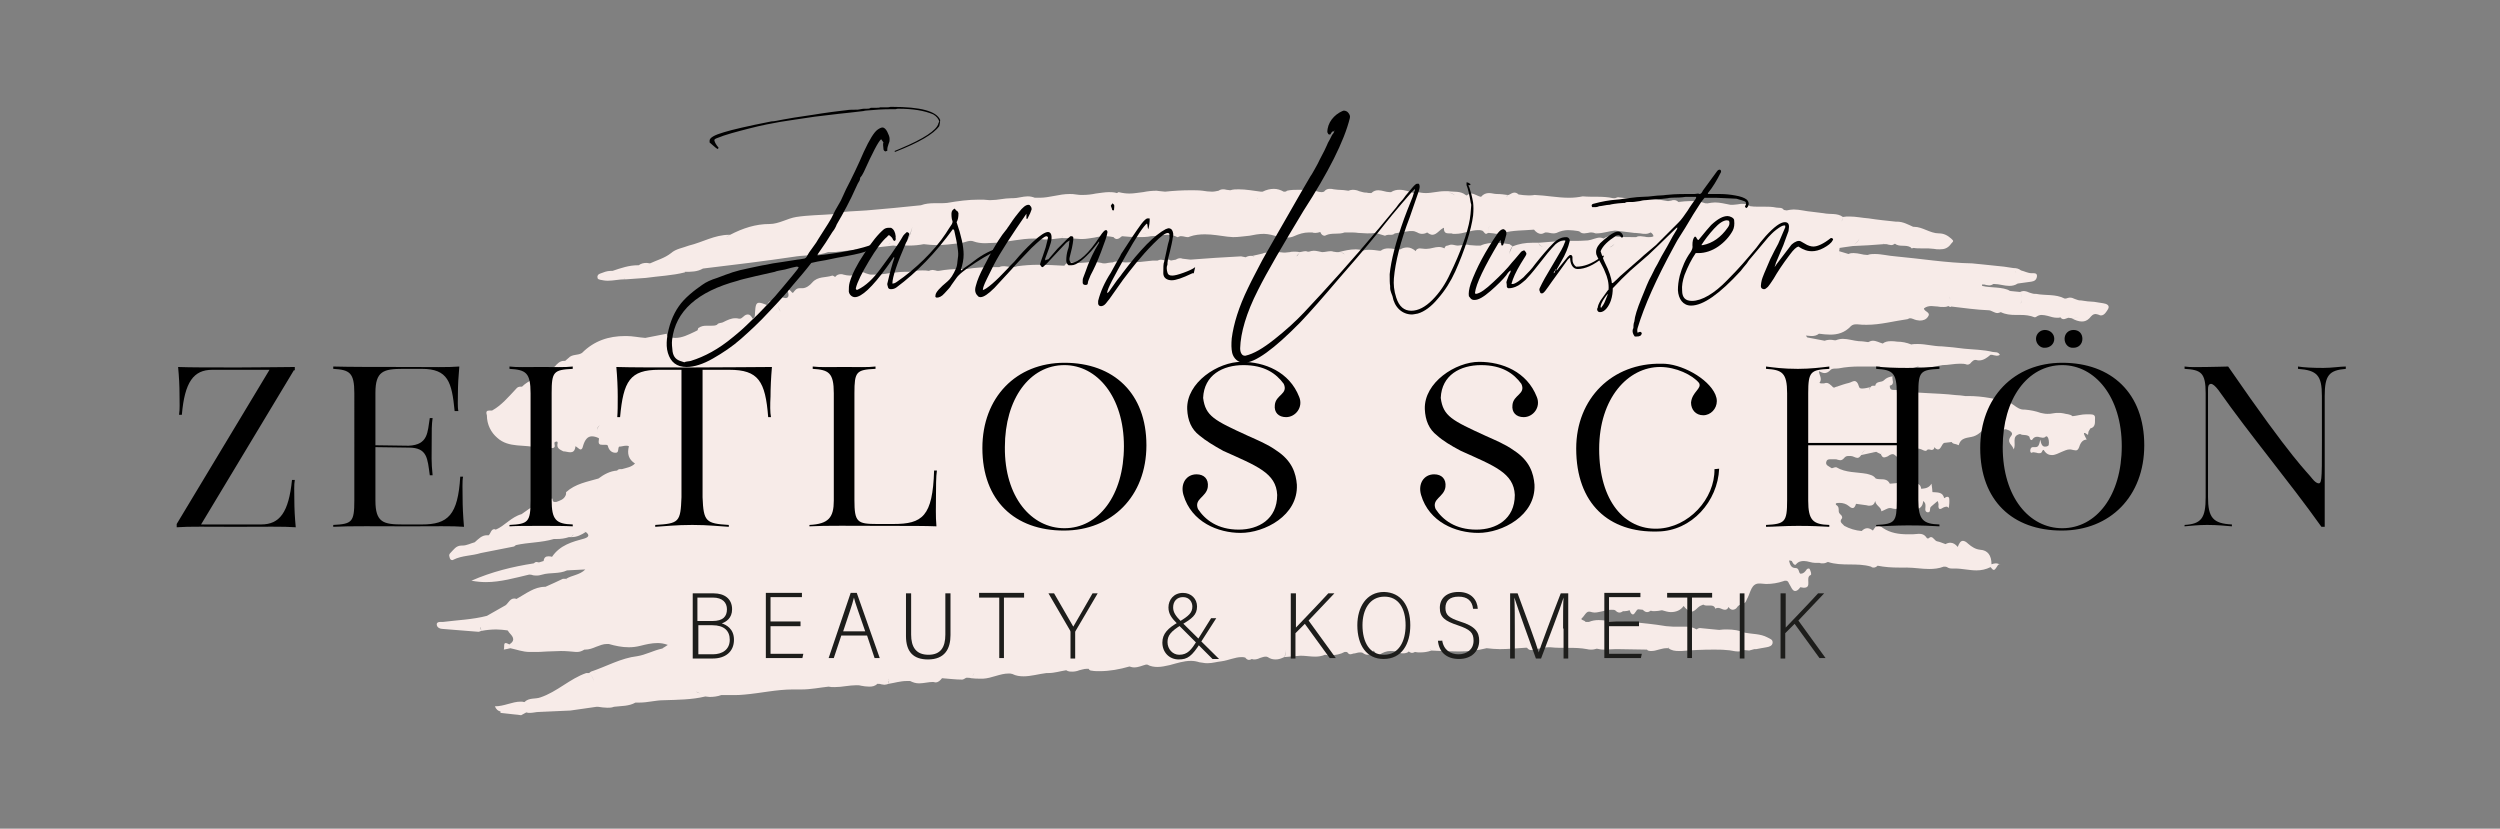 <?xml version="1.0" encoding="utf-8"?>
<!-- Generator: Adobe Illustrator 24.1.2, SVG Export Plug-In . SVG Version: 6.00 Build 0)  -->
<svg version="1.1" id="Ebene_1" xmlns="http://www.w3.org/2000/svg" xmlns:xlink="http://www.w3.org/1999/xlink" x="0px" y="0px"
	 viewBox="0 0 533.4 176.8" style="enable-background:new 0 0 533.4 176.8;" xml:space="preserve">
<rect x="0" y="0" width="533.4" height="176.8" fill="#808080" stroke="none"/>
<style type="text/css">
	.st0{fill:#F7EBE8;}
	.st1{fill:#1D1D1B;}
</style>
<g>
	<g>
		<g>
			<path class="st0" d="M444.9,92.4c0.2,0.1,0.4,0.3,0.6,0.4c0-0.2,0.1-0.5,0.1-0.7c0.1-0.2,0.3-0.5,0.4-0.7c0,0,0,0,0,0
				c1.3-0.3,0.9-1.6,1-2.3c0-0.8-0.9-0.7-1.6-0.7c-0.1,0-0.2,0-0.3,0c-1,0-1.9,0.3-2.9,0.4c0,0,0,0,0,0c-0.6-0.5-1.3-0.4-1.9-0.6
				c-0.4-0.1-0.8-0.1-1.1-0.1c-0.4,0-0.8,0-1.2,0.1s-0.8,0.1-1.2,0.1c-0.5,0-0.9-0.1-1.4-0.2c-1.1-0.4-2.2-0.6-3.3-0.7c0,0,0,0,0,0
				c-0.1,0-0.2,0-0.3,0c-1.2,0-2-1-3-1.5c0.2,0.5,0.3,1.1,0.3,1.6v0c0-0.5-0.1-1.1-0.3-1.6c-2.9-0.8-5.8-1.4-8.8-1.4
				c-0.2,0-0.5,0-0.7,0c0,0,0,0,0,0c-0.7-0.1-1.4-0.2-2-0.2v0c-4.2-0.5-8.5-0.3-12.7-1.1c-0.1,0-0.2,0-0.3,0c0,0-0.1,0-0.1,0
				c0,0-0.1,0-0.1,0c-0.5,0-0.9-0.1-0.9-0.9c1.2-0.3,0.4-1.3,0.6-2c-0.7,0.1-1.3,0.3-1.8,0.8v0c-0.5,0.6-1.7,0.1-1.9,1.2
				c0.2,0,0.5-0.1,0.7-0.1c-0.2,0-0.5,0.1-0.7,0.1c-0.1,0-0.3,0-0.4,0c-0.2,0-0.4,0-0.6,0.3c-0.2,0.3-0.3,0.5-0.3,0.8
				c0,0.2,0,0.3,0,0.5c0-0.2,0-0.3,0-0.5c0-0.3,0-0.6,0.3-0.8c-0.5,0.1-1.2,0.3-1.8,0.3c-0.4,0-0.6-0.1-0.7-0.5
				c-0.2-0.8-0.6-1.1-0.9-1.1c-0.4,0-0.8,0.3-1.2,0.4c-0.9,0.2-1.7,0.5-2.6,0.8c0.1,0,0.1,0.1,0.1,0.1c0,0-0.1-0.1-0.1-0.1
				c-0.2,0-0.4,0.2-0.6,0.2c-0.1,0-0.3-0.1-0.4-0.3c0,0,0,0,0,0c-0.4-0.3-0.7-0.7-1.2-0.7c-0.1,0-0.3,0-0.5,0.1c0,0.1,0,0.3,0,0.4
				c0.1,0,0.2,0,0.3,0c0,0,0,0,0,0c0,0,0,0,0,0c0,0,0,0,0,0c0,0,0,0,0,0c0,0,0,0,0,0c0,0,0,0,0,0c0,0,0,0,0,0c-0.1,0-0.2,0-0.3,0
				c0,0,0,0.1,0,0.1c0,0,0-0.1,0-0.1c0-0.1,0-0.3,0-0.4c-0.2,0-0.5,0-0.7,0c0,0,0,0,0,0c-0.1,0-0.2-0.1-0.3-0.1l0,0
				c0.7-0.9-0.1-1.7-0.1-2.5c0-0.1,0-0.1,0-0.2c0,0.1,0,0.1,0,0.2c0.4,0.2,0.8,0.4,1.2,0.4c0.4,0,0.8-0.2,1.2-0.6
				c0.4-0.5,1.2-0.3,1.8-0.4c1.5-0.3,3-0.4,4.5-0.4c0.5,0,1,0,1.4,0c0.5,0,1,0,1.4,0c0.5,0,1,0,1.4,0c0,0,0,0,0,0
				c1.1,0.9,2.5,0.4,3.7,0.8c0,0,0,0,0,0c0.3,0,0.5,0,0.7,0c1.2,0,2.3-0.2,3.5-0.7c0.2-0.1,0.4-0.2,0.6-0.2
				c-0.2,0.1-0.4,0.2-0.6,0.2c0.5,0.1,1,0.2,1.5,0.2c1.4,0,2.7-0.4,4.1-0.6c0,0,0,0,0,0c1.2,0,2.4-0.3,3.7-0.3c0.5,0,1,0,1.5,0.2
				c0,0,0,0,0,0c0,0,0,0,0-0.1c0,0,0,0.1,0,0.1c0,0,0,0,0,0c0,0,0,0,0,0c0,0,0.1,0,0.1,0c0.3,0,0.6-0.2,0.8-0.5
				c0.2-0.2,0.5-0.5,0.8-0.5c0.1,0,0.1,0,0.2,0c0.3,0.1,0.5,0.1,0.7,0.1c0.9,0,1.7-0.6,2.4-1.2c0,0,0,0,0,0c0,0,0.1,0,0.1,0
				c0.2,0,0.4,0,0.6,0.1c0.2,0,0.4,0.1,0.6,0.1c0.2,0,0.4,0,0.7-0.2c-0.4-0.7-1-0.5-1.5-0.6c0,0,0,0,0,0c-2-0.5-4.1-0.5-6.1-0.7
				c0,0,0,0,0,0c-1.6-0.2-3.2-0.4-4.8-0.5c0.1,0.1,0.2,0.2,0.3,0.2c-0.1-0.1-0.2-0.1-0.3-0.2c-1.7,0-3.4-0.5-5.1-0.5
				c-0.5,0-1,0-1.4,0.1c0,0,0,0,0,0c-1-0.4-2-0.6-3-0.6c0,0,0,0,0,0c-0.5-0.1-1-0.1-1.4-0.1c-0.6,0-1.2,0.1-1.7,0.5c0,0,0,0,0,0
				c-0.7-0.2-1.4-0.6-2.1-0.6c-0.3,0-0.6,0.1-1,0.3c0,0,0,0,0,0l0,0c0,0,0,0,0,0c-0.7-0.1-1.3-0.2-2-0.2c-1.1-0.1-2.3-0.5-3.4-0.5
				c-0.5,0-1,0.1-1.5,0.3c0,0,0,0,0,0c-0.1,0-0.2,0-0.3,0c-0.2,0.1-0.4,0.2-0.7,0.4c0.2-0.1,0.4-0.2,0.7-0.4
				c-0.4-0.1-0.7-0.1-1.1-0.1c-0.3,0-0.7,0.1-1,0.2l-0.1,0.7c0,0,0,0,0,0l0.1-0.7c-1.2-0.2-2.5-0.5-3.7-0.7
				c-0.3,0.2-0.5,0.4-0.8,0.6c-0.1,0.4-0.3,0.5-0.5,0.7c0.2-0.1,0.4-0.3,0.5-0.7c0,0,0,0,0,0c0.3-0.2,0.5-0.4,0.8-0.6
				c-0.1-0.1-0.2-0.3-0.3-0.4c0,0,0,0,0,0c0.4,0,0.8,0.1,1.2,0.1c0.6,0,1.1-0.1,1.6-0.5c0,0,0,0,0.1-0.1c0,0,0,0-0.1,0.1
				c0.8,0.1,1.6,0.2,2.4,0.2c1.6,0,3.1-0.4,4.4-1.8c0.3-0.3,0.7-0.4,1.1-0.4c0.1,0,0.2,0,0.3,0c0.7,0.1,1.4,0.1,2,0.1
				c2.9,0,5.8-0.8,8.7-1.2c0,0,0,0,0,0c0,0,0,0,0,0v0v0c0.2-0.1,0.4-0.2,0.5-0.2c0.5,0,0.9,0.3,1.4,0.4c0.2,0,0.5,0.1,0.7,0.1
				c0.7,0,1.4-0.2,1.8-0.9c0.6-0.9-0.9-1-0.9-1.7c0.5-0.4,1.1-0.5,1.6-0.5c0.4,0,0.8,0.1,1.3,0.1c0.4,0.1,0.8,0.1,1.3,0.1
				c0.3,0,0.6,0,1-0.2c0.2-0.5,0.3-0.9,0.5-1.4c-0.2-0.2-0.3-0.4-0.3-0.7c0-0.1,0-0.1,0-0.2c0,0.1,0,0.1,0,0.2
				c0,0.2,0.1,0.5,0.3,0.7c-0.2,0.5-0.3,0.9-0.5,1.4c0.2,0.1,0.3,0.2,0.4,0.2c0.1,0,0.1,0,0.2-0.1c0,0,0,0,0,0
				c2.7,0.3,5.3,0.7,8,0.8c0.6,0,1.2,0.6,1.9,0.6c0.2,0,0.4-0.1,0.7-0.2c1,0.5,2.1,0.6,3.2,0.6c0.2,0,0.3,0,0.5,0c0.2,0,0.3,0,0.5,0
				c1,0,2,0.1,3,0.5c0,0,0,0,0.1,0c0.1,0,0.3-0.1,0.4-0.2c0.3-0.2,0.7-0.3,1-0.3c0.4,0,0.9,0.1,1.3,0.2c0,0,0,0,0,0
				c0.7,0.2,1.3,0.4,2,0.4c0.2,0,0.5,0,0.7-0.1c0,0,0,0,0,0c0.2,0.3,0.5,0.4,0.7,0.4c0.3,0,0.6-0.2,1-0.3c0,0,0,0,0,0
				c0.2,0,0.5,0.1,0.7,0.1c0.5,0,1-0.1,1.5-0.2c-0.4,0.1-0.9,0.2-1.5,0.2c0.7,0.4,1.5,0.7,2.2,0.7c0.6,0,1.1-0.2,1.6-0.7
				c0.5-0.6,0.8-0.9,1.3-0.9c0.2,0,0.5,0.1,0.8,0.2c0.1,0.1,0.3,0.1,0.4,0.1c0.7,0,1.2-0.9,1.5-1.4c0.4-0.8-0.4-1.1-1.1-1.2
				c-0.6-0.1-1.2-0.2-1.9-0.3c-0.2,0.4-0.5,0.8-0.7,1.2c0.3-0.4,0.5-0.8,0.7-1.2c-0.5,0-0.9-0.1-1.4-0.1c-0.4,0.6-0.8,1.2-1.3,2
				c0,0,0,0,0,0c0.5-0.7,0.9-1.4,1.3-2c-0.5-0.1-0.9-0.1-1.4-0.2c0,0,0,0,0,0c-0.1,0-0.1,0-0.2,0c-0.4,0-0.7-0.2-1.1-0.3
				c-0.4-0.2-0.7-0.3-1.1-0.3c-0.2,0-0.5,0.1-0.8,0.2v0c-0.1,0-0.2,0-0.3,0c0,0,0,0,0,0c-1.9-1-4.1-0.6-6.1-1c0,0,0,0,0,0
				c-0.1,0-0.2,0-0.3,0c-0.4,0-0.8-0.2-1.2-0.3c-0.4-0.2-0.8-0.3-1.2-0.3c-0.2,0-0.5,0.1-0.7,0.2c0.3,0.5,0.4,0.9,0.4,1.4
				c0,0.4-0.1,0.8-0.3,1.1c0.2-0.4,0.3-0.7,0.3-1.1c0-0.4-0.1-0.9-0.4-1.4c-0.7-0.1-1.3-0.1-2-0.2c-0.2,0-0.3-0.1-0.5-0.1
				c0.2,0,0.3,0,0.5,0.1c-1.9-1-4.1-0.6-6.1-1.1c-0.9-0.1-1.7-0.2-2.6-0.3c0.9,0.1,1.7,0.2,2.6,0.3c0-0.1,0-0.2,0-0.3c0,0,0,0,0,0
				c0,0,0.1,0,0.1,0c0.2,0,0.5,0,0.7,0.1c0.2,0,0.5,0.1,0.7,0.1c0.3,0,0.6-0.1,0.9-0.3c0,0,0,0,0,0c0.1,0,0.1,0,0.2,0
				c0.5,0,1.1,0.1,1.6,0.2c0.5,0.1,1.1,0.2,1.6,0.2c0.6,0,1.2-0.1,1.8-0.5c0,0,0,0,0,0c1-0.1,1.9-0.3,2.9-0.4
				c0.7-0.1,1.1-0.4,1.2-1.1c0.1-0.8-0.6-0.7-1.1-0.7c-0.8,0-1.5-0.4-2.3-0.6c0,0.1,0.1,0.2,0.1,0.3c0-0.1-0.1-0.2-0.1-0.3
				c-0.5-0.4-1-0.5-1.6-0.5c0,0,0,0,0,0c0.1,0.2,0.1,0.5,0.3,0.6c0.1,0.1,0.2,0.3,0.3,0.4c-0.1-0.1-0.2-0.2-0.3-0.4
				c-0.1-0.2-0.2-0.4-0.3-0.6c-0.7-0.1-1.4-0.2-2-0.3c-1.6-0.2-3.2-0.3-4.8-0.5c-0.7-0.1-1.4-0.1-2-0.2c0,0.3-0.1,0.6-0.1,0.9
				c0-0.3,0.1-0.6,0.1-0.9c-5.5-0.1-10.9-1-16.4-1.5c0,0,0,0,0,0c-1.5-0.1-2.9-0.5-4.4-0.5c-0.5,0-1,0-1.5,0.2c0,0,0,0,0,0
				c0,0-0.1,0-0.1,0c-0.5,0-1-0.1-1.4-0.2c-0.5-0.1-1-0.2-1.5-0.2c-0.4,0-0.7,0-1.1,0.2c0,0,0,0,0,0c-0.7-0.2-1.3-0.4-2-0.6
				c0.4,1.3,0.4,2.7,0.2,4.1c0,0,0,0,0,0c-0.2,0-0.5-0.1-0.7-0.1c0,0,0,0,0,0c0,0,0,0,0,0c0.2,0,0.5,0.1,0.7,0.1
				c0.2-1.4,0.2-2.7-0.2-4.1c0-0.2,0.1-0.4,0.1-0.7c0,0,0,0,0,0c0.9-0.1,1.8-0.3,2.8-0.4c0.5-0.6,1.4-1,1.4-1.8
				c0,0.9-0.9,1.2-1.4,1.8c2.2-0.1,4.4-0.2,6.6-0.4c0,0-0.1,0-0.1-0.1c0,0,0.1,0,0.1,0.1c0.1,0,0.2,0,0.3,0c0,0,0,0,0,0
				c0,0,0,0,0.1,0c0.2,0,0.4,0,0.6,0.1c0.2,0,0.4,0.1,0.6,0.1c0.3,0,0.5-0.1,0.8-0.3c0,0,0,0-0.1,0c0,0,0,0,0.1,0c0,0,0,0,0,0
				c0,0,0,0,0,0c1,0.8,2.3,0.1,3.4,0.8c0.4-1.3,0-2.7,0.4-4c-0.4,1.3,0,2.7-0.4,4c0.1,0.2,0.2,0.2,0.2,0.2c0.1,0,0.3-0.1,0.4-0.1
				c0.2-0.6,0.3-1.3,0.3-1.9c0,0,0,0,0,0c0,0.6-0.1,1.2-0.3,1.9c0.5,0.1,1.1,0.1,1.7,0.1c0.5,0,0.9,0,1.3,0c0,0,0,0,0.1,0
				c0.4,0,0.8,0.1,1.2,0.1c0.4,0.1,0.8,0.1,1.3,0.1c0.9,0,1.7-0.2,2.4-1.2c0.4-0.5,0.7-0.5,0-1.1c-0.8-0.7-1.6-1.1-2.6-1.1
				c-1.9,0-3.5-1.4-5.3-1.4c-0.1,0-0.1,0-0.2,0l0,0c0.2,0.6,0.4,1.1,0.5,1.7c-0.1-0.6-0.2-1.1-0.5-1.7c0,0,0,0,0,0l0,0
				c-1.1-0.5-2.2-1.1-3.4-1.1c-0.1,0-0.2,0-0.3,0c0,0,0,0,0,0c0,0,0,0,0,0c-1.9-0.2-3.9-0.4-5.8-0.7c0.2,0.3,0.3,0.6,0.3,0.9
				c0-0.3-0.1-0.6-0.3-0.9c-1.4-0.1-2.7-0.4-4.1-0.4c-0.5,0-0.9,0-1.4,0.1c-0.1,0.4,0,0.8-0.5,1.1c0,0,0,0,0,0
				c0.4-0.2,0.4-0.7,0.5-1.1c-1.2-0.9-2.7-0.5-4.1-0.8c0,0,0,0,0,0c-0.8-0.1-1.6-0.2-2.4-0.3c-1.4-0.1-2.7-0.5-4-0.5
				c-0.5,0-1,0.1-1.5,0.2c0,0,0,0,0,0c-0.2,0-0.4-0.1-0.6-0.1c0,0,0,0,0,0c-0.4-0.6-1-0.4-1.6-0.5c-0.9-0.2-1.8-0.2-2.7-0.2
				c-0.2,0-0.4,0-0.6,0c-0.2,0-0.4,0-0.6,0c-0.6,0-1.1,0-1.7-0.1c-0.1,0.1-0.1,0.1-0.2,0.2c0.1-0.1,0.1-0.1,0.2-0.2
				c-0.5-0.4-1-0.5-1.6-0.5c-0.3,0-0.6,0-1,0.1c-0.3,0-0.6,0.1-1,0.1c-0.2,0-0.4,0-0.6,0c-1.1-0.2-2.2-0.5-3.3-0.5
				c-0.5,0-1,0.1-1.6,0.2c0,0,0,0,0,0c-0.2,0-0.5,0-0.7-0.1c0,0,0,0,0,0c-0.9-0.3-1.8-0.4-2.8-0.4c-0.9,0-1.8,0.1-2.7,0.2
				c0.2,0.2,0.4,0.3,0.5,0.4c-0.2-0.1-0.4-0.3-0.5-0.4c-0.3-0.3-0.6-0.4-0.9-0.4c-0.2,0-0.4,0-0.6,0.1c-0.2,0-0.4,0.1-0.6,0.1
				c-0.1,0-0.2,0-0.2,0c-0.3,0.3-0.7,0.5-1,0.8c0.3-0.3,0.7-0.5,1-0.8c-3.5-0.7-7.1-0.3-10.5-0.8c0,0,0,0-0.1,0
				c-0.2,0-0.5,0.2-0.7,0.2c0,0,0,0,0,0c-0.1,0-0.2,0-0.2,0c0,0-0.1,0-0.1,0c-0.1,0-0.2,0-0.4,0c-1.9,0-2.7,1-2.5,2.9c0,0,0,0,0,0
				c0,0,0,0,0,0c-0.2-1.9,0.6-2.9,2.5-2.9c0.1,0,0.2,0,0.4,0c-2.1-0.5-4.3-0.2-6.5-0.4c0,0,0,0,0,0c-1,0.2-1.9,0.3-2.9,0.3
				c-2.5,0-4.9-0.5-7.4-0.6c0.9,0.5,1.5,1.2,1.5,2.2c0,0,0,0,0,0c0-1-0.6-1.7-1.5-2.2c-0.4,0.1-0.9,0.1-1.3,0.1
				c-0.7,0-1.4-0.1-2.1-0.2c-0.3-0.3-0.6-0.4-0.9-0.4c-0.4,0-0.8,0.3-1.2,0.5c0,0,0,0,0,0c0,0-0.1,0-0.1,0c-0.1,0-0.1,0-0.2,0
				c0,0.1,0,0.3-0.1,0.4c0-0.2,0-0.3,0.1-0.4c-0.7-0.1-1.4-0.2-2.2-0.2c-0.6,0-1.1-0.2-1.7-0.2c-0.6,0-1.2,0.2-1.7,0.8c0,0,0,0,0,0
				c-0.7-0.1-1.4-0.7-2.1-0.7c-0.3,0-0.6,0.1-0.9,0.4v0c-0.1,0-0.2,0-0.3-0.1c0,0,0,0,0,0c-1.1-0.9-2.5-0.6-3.7-0.8
				c0.3,0.5,1.1,0.4,1.4,0.9c-0.3-0.4-1.1-0.4-1.4-0.9c-0.3,0-0.6,0-0.8,0c-0.7,0-1.3,0.1-2,0.2c-0.7,0.1-1.3,0.2-2,0.2
				c-0.6,0-1.1-0.1-1.7-0.2c0,0-0.1,0-0.1,0c-0.2,0-0.5,0.2-0.7,0.2c0,0.1,0,0.1,0,0.2c0,0.7,0,1.2-0.2,1.4c0.2-0.2,0.3-0.7,0.2-1.4
				c0-0.1,0-0.1,0-0.2c-1-0.3-2-0.7-3.1-0.7c-0.6,0-1.2,0.1-1.8,0.5c1.1,0.5,2.2,1.1,3.3,1.6c0.1,0,0.1,0.1,0.2,0.1
				c-0.1,0-0.1-0.1-0.2-0.1c-1.1-0.5-2.2-1.1-3.3-1.6c-0.1,0-0.2,0-0.3,0c-0.4,0-0.8-0.1-1.2-0.2c-0.4-0.1-0.8-0.2-1.2-0.2
				c-0.5,0-1,0.1-1.5,0.6c-0.3,0-0.7,0-1-0.1c0,0,0,0,0,0c-0.1,0-0.1,0-0.2,0c-0.5,0-0.9-0.2-1.4-0.3c-0.4-0.2-0.9-0.3-1.4-0.3
				c-0.3,0-0.6,0.1-0.9,0.2c0,0,0,0,0,0c-0.7-0.1-1.4-0.2-2.1-0.2c0,0.2,0,0.5-0.1,0.7c0,0,0,0.1,0,0.1c0,0,0,0,0,0
				c0-0.1,0-0.1,0-0.1c0.1-0.2,0.1-0.5,0.1-0.7c0,0-0.1,0-0.1,0c-0.3,0-0.6-0.1-0.9-0.1c-0.3-0.1-0.6-0.1-0.9-0.1
				c-0.4,0-0.8,0.1-1.2,0.6c0,0,0,0,0,0c0,0,0,0,0,0c-0.2,0.1-0.4,0.1-0.6,0.1c-0.3,0-0.7-0.1-1-0.2c-1.2-0.2-2.5-0.3-3.8-0.3
				c-0.8,0-1.7,0-2.5,0.2c0,0,0,0,0,0c-0.2,0.2-0.3,0.2-0.5,0.2c-0.1,0-0.1,0-0.2,0c0,0,0,0,0,0c-0.7-0.4-1.4-0.6-2.1-0.6
				c-0.8,0-1.6,0.2-2.4,0.6c0,0,0,0,0,0.1c0,0,0,0,0-0.1c-0.1,0-0.2,0-0.4,0c-0.3,0.4-0.8,0.7-0.8,1.3c0.1,0.1,0.2,0.1,0.2,0.2
				c-0.1-0.1-0.1-0.1-0.2-0.2c0,0.1-0.1,0.3-0.1,0.4c0.1-0.1,0.1-0.3,0.1-0.4c0-0.6,0.6-0.9,0.8-1.3c-1.6-0.2-3.1-0.5-4.7-0.5
				c-0.6,0-1.2,0-1.8,0.2c0,0.1,0,0.1,0,0.2c0-0.1,0-0.1,0-0.2h0c-0.3,0-0.5-0.1-0.8-0.1c-0.3-0.1-0.5-0.1-0.8-0.1
				c-0.3,0-0.6,0.1-0.9,0.3c0.5,0.3,0.4,1,0.6,1.5c-0.2-0.5-0.1-1.2-0.6-1.5c-0.5,0.1-0.9,0.2-1.4,0.2c-0.7,0-1.4-0.1-2-0.2
				c0,0,0,0,0,0c-0.8-0.1-1.7-0.1-2.5-0.1c-1.8,0-3.6,0.1-5.5,0.3c0,0,0,0,0,0c-0.3,0-0.7-0.1-1-0.1v0c-0.3,0-0.6-0.1-0.8-0.1
				c0,0,0,0,0,0c-1,0-1.9,0.1-2.9,0.3c-1,0.1-1.9,0.3-2.9,0.3c-0.8,0-1.5-0.1-2.3-0.3c0,0,0,0,0,0c-0.1,0-0.3,0.2-0.4,0.2
				c-0.6-0.2-1.2-0.2-1.7-0.2c-0.9,0-1.9,0.2-2.8,0.3c-0.9,0.2-1.9,0.3-2.8,0.3c-0.5,0-0.9,0-1.4-0.1c-0.5-0.1-0.9-0.1-1.4-0.1
				c-1.1,0-2.2,0.2-3.2,0.4c-1.1,0.2-2.1,0.4-3.2,0.4c-0.2,0-0.5,0-0.7,0c0.8,0.4,1.4,0.9,1.4,1.5c0,0.4-0.2,0.8-0.6,1.3
				c0,0,0,0,0,0.1c0,0,0,0,0-0.1c0.4-0.5,0.6-0.9,0.6-1.3c0-0.7-0.7-1.1-1.4-1.5c-0.1,0-0.2,0-0.3,0c0,0,0,0,0,0c0,0,0,0,0,0
				c-0.5-0.2-1-0.3-1.5-0.3c-0.5,0-1.1,0.1-1.6,0.2c-0.5,0.1-1.1,0.2-1.6,0.2c-0.1,0-0.1,0-0.2,0c-0.1,0-0.2,0-0.2,0
				c-0.7,0-1.4,0.1-2.1,0.2c-0.7,0.1-1.4,0.2-2.1,0.2c-0.2,0-0.4,0-0.5,0c-0.7-0.1-1.4-0.1-2.1-0.1c-2.3,0-4.5,0.3-6.8,0.7l0,0
				c0,0,0,0,0,0l0,0c-1.9,0.2-3.7-0.2-5.6,0.5c0,0,0,0,0,0c-3.9,0.4-7.8,0.8-11.6,1.1c-2.4,0.2-4.8,0.1-7.2,0.8c0,0,0,0,0,0
				c-2.6,0.2-5.2,0.2-7.8,0.6c-1.9,0.3-3.7,1.5-5.7,1.5c-3,0-5.7,0.9-8.4,2.3c-0.3,0.2-0.6,0.4-0.9,0.5c0.3-0.2,0.6-0.3,0.9-0.5
				c-0.1,0-0.2,0-0.2,0c-3.1,0-5.7,1.6-8.6,2.3c-0.3,0.4-0.4,0.9-0.7,1.3c0.3-0.4,0.4-0.9,0.7-1.3c-1.3,0.5-2.8,0.7-3.8,1.6
				c-1.4,1.1-3,1.5-4.5,2.2c0,0,0,0,0,0c-0.2,0-0.5-0.1-0.7-0.1c-0.6,0-1.2,0.1-1.7,0.5v0c-0.1,0-0.2,0-0.2,0
				c-1.9,0-3.6,0.6-5.4,1.2c0,0,0,0.1,0,0.1c0,0.1,0,0.2,0,0.2c0.1,0.3,0.1,0.5,0.3,0.7c-0.1-0.2-0.2-0.4-0.3-0.7c0-0.1,0-0.2,0-0.2
				c0,0,0-0.1,0-0.1c-0.1,0-0.3,0-0.4,0c-0.8,0-1.5,0.3-2.3,0.6c-0.3,0.1-0.6,0.4-0.5,0.8c0,0.4,0.3,0.4,0.6,0.5
				c0.5,0.1,1,0.2,1.6,0.2c1.2,0,2.4-0.3,3.6-0.3c-0.1-0.1-0.1-0.2-0.2-0.3c0.1,0.1,0.2,0.2,0.2,0.3c0.1,0,0.2,0,0.3,0c0,0,0,0,0,0
				c1.4-0.1,2.8-0.2,4.2-0.3c0,0,0,0,0,0c2.8-0.4,5.7-0.5,8.4-1.2l-0.1-0.1l0.1,0c1.3,0,2.6,0,3.8-0.7c0,0,0,0,0,0
				c-0.2,0-0.3-0.1-0.5-0.1c-0.3-0.1-0.7-0.2-1-0.2c0.3,0.1,0.7,0.1,1,0.2c0.1,0,0.3,0.1,0.5,0.1c0,0,0,0,0,0
				c6.7-0.8,13.3-1.6,20-2.6c2.2-0.3,4.5-0.1,6.7-0.9c-0.1,0-0.2,0-0.3,0c0.1,0,0.2,0,0.3,0h0c0.3,0,0.6,0,0.8,0
				c1.1,0,2.1-0.2,3.2-0.3c3.3-0.4,6.6-0.7,9.9-1.1c-0.3,0-0.7-0.1-1-0.1c0,0-0.1-0.1-0.1-0.1c0,0,0.1,0,0.1,0.1
				c0.1-0.2,0.2-0.3,0.4-0.5c-0.1,0.2-0.3,0.3-0.4,0.5c0.3,0,0.7,0.1,1,0.1c0.3,0,0.7,0.1,1,0.1c0.3,0,0.7,0,1-0.2
				c1.3-1,1.6-2.5,2.1-3.9c0.1-0.4,0.2-0.5,0.5-0.5c0,0,0,0,0,0c-0.3,0-0.4,0.1-0.5,0.5c-0.4,1.5-0.8,3-2.1,3.9
				c0.5,0.1,1,0.1,1.4,0.1c1,0,2.1-0.1,3.1-0.3v0c0.9,0.1,1.8,0.2,2.7,0.2c1.6,0,3.3-0.2,4.9-0.4c0,0,0,0,0,0c0.8,0,1.6-0.5,2.4-0.5
				c0.2,0,0.4,0,0.6,0.1c0.8,0.3,1.7,0.4,2.5,0.4c0.8,0,1.5-0.1,2.3-0.1c2.7-0.2,5.4-0.9,8.1-0.9c0.5,0,0.9,0,1.4,0.1
				c0-0.1,0-0.2,0-0.4c0,0.1,0,0.2,0,0.4c0.4,0.1,0.8,0.1,1.2,0.1c1.1,0,2.2-0.2,3.3-0.3c0.1-0.1,0.1-0.3,0.2-0.4
				c0,0.1-0.1,0.3-0.2,0.4c1.4,0,2.7,0.1,4.1,0.2c0.1,0,0.2,0,0.4,0c0.8,0,1.7-0.2,2.5-0.3c0.8-0.2,1.7-0.3,2.5-0.3
				c0.5,0,1.1,0.1,1.6,0.2v0c0.2,0.3,0.5,0.4,0.7,0.4c0.4,0,0.7-0.3,1.1-0.6c0.3-0.7,0.8-1.1,1.9-1.6c0.1-0.8,0.6-1.4,0.9-2.1
				c-0.3,0.7-0.9,1.3-0.9,2.1v0c0.2,0.5,0.4,0.9,0.9,1.1c-0.4-0.2-0.7-0.6-0.9-1.1c-1.1,0.5-1.6,0.8-1.9,1.6
				c1.1,0.1,2.2,0.2,3.3,0.2c1,0,2,0,2.9-0.2c-0.1,0-0.2-0.1-0.3-0.1c-0.1-0.1-0.3-0.1-0.4-0.2c-0.4-0.2-0.9-0.4-1.3-0.4
				c0,0,0,0-0.1,0c0,0,0,0,0,0c0,0,0,0,0,0c0,0,0,0,0.1,0c0.5,0,0.9,0.2,1.3,0.4c0.1,0.1,0.3,0.1,0.4,0.2c0.1,0,0.2,0.1,0.3,0.1
				c1.1,0,2.3-0.3,3.4-0.3c0.7,0,1.5,0.1,2.2,0.5c0,0,0,0,0.1,0c0.1,0,0.4-0.2,0.5-0.2l0,0l0,0c0.1,0,0.2,0,0.2,0c0,0,0.1,0,0.1,0v0
				c0.4,0,0.9,0.2,1.3,0.2c0.1,0,0.3,0,0.4-0.1c1.1-0.4,2.2-0.5,3.3-0.5c1.6,0,3.2,0.3,4.8,0.5c0.4,0,0.8,0.1,1.2,0.1
				c1.2,0,2.3-0.2,3.5-0.3c1-0.2,2-0.4,3.1-0.4c0.5,0,1,0.1,1.5,0.2c1.1,0.3,2.3,0.6,3.4,0.6c0.5,0,1.1-0.1,1.5-0.3
				c1.1-0.5,2.1-0.8,3.2-0.8c0.2,0,0.5,0,0.7,0c0.1-0.2,0.2-0.4,0.2-0.5c-0.1,0.2-0.2,0.4-0.2,0.5c0.2,0.1,0.4,0.1,0.7,0.1
				c0.3,0,0.7-0.1,1-0.2v0c0.2,0.5,0.5,0.8,0.9,0.8c0.1,0,0.2,0,0.3-0.1c1.3-0.6,2.7-0.1,4-0.6c0,0,0,0,0,0c0.3,0,0.7,0,1,0
				c0.6,0,1.3,0,1.9,0.1c0.6,0,1.3,0.1,1.9,0.1c0.6,0,1.2,0,1.8-0.1c-0.2-0.3-0.4-0.6-0.6-0.9c0.2,0.3,0.4,0.6,0.6,0.9
				c0.7,0.2,1.3,0.4,2,0.6c0-0.1,0-0.1,0-0.1c0,0,0,0,0,0c0,0,0,0.1,0,0.1c0.2-0.1,0.5-0.2,0.7-0.2c0.1,0,0.2,0,0.3,0
				c0.1,0,0.2,0,0.2,0c0.3,0,0.6,0,0.9-0.3c-0.4,0-0.8-0.1-1.2-0.1c0.4,0,0.8,0.1,1.2,0.1c0.8-0.1,1.6-0.3,2.5-0.4c0,0,0,0,0,0
				c0.4-0.1,0.8-0.1,1.2-0.1c0.4,0,0.7,0.1,1.1,0.3c0.3,0.2,0.7,0.3,1,0.3c0.4,0,0.8-0.1,1.1-0.3c0.4,0.3,0.8,0.5,1.1,0.5
				c1,0,1.6-1.2,2.5-1.5c-0.1,1.1,0.5,1.2,1,1.2c0.1,0,0.1,0,0.2,0c0.1,0,0.1,0,0.2,0c0.2,0,0.3,0,0.5,0.1c0.3-0.6,1.1-0.8,1.2-1.6
				c-0.1,0.8-0.9,1-1.2,1.6c0.2,0,0.4,0,0.6,0c0.8,0,1.6-0.2,2.4-0.4c0.8-0.2,1.6-0.4,2.4-0.4c0.3,0,0.5,0,0.8,0.1
				c-0.1-0.1-0.1-0.2-0.2-0.3c0.1,0.1,0.1,0.2,0.2,0.3c0.4,0.1,0.5,0.7,0.9,0.7c0.1,0,0.2-0.1,0.4-0.2c0.1-0.6-0.1-1.3,0.6-1.5
				c-0.7,0.2-0.5,1-0.6,1.5c0.1,0,0.1,0,0.2,0c0.3,0,0.7,0.1,1,0.1c0.3,0.1,0.6,0.1,1,0.1c0.3,0,0.6-0.1,1-0.2c0,0,0,0,0,0
				c2.2-0.6,4.4-0.5,6.6-0.7c0,0,0-0.1-0.1-0.1c0,0,0,0.1,0.1,0.1c0.4,0.5,0.9,0.9,1.5,0.9c0.3,0,0.5-0.1,0.9-0.3c0,0,0,0,0,0
				c0.1,0,0.2,0,0.3,0c0.1-0.2,0.3-0.5,0.4-0.7c0,0,0,0,0,0c0,0,0,0,0,0c-0.1,0.2-0.3,0.5-0.4,0.7c0.4,0,0.9,0.2,1.4,0.2
				c0.2,0,0.4,0,0.7-0.1c0.8-0.4,1.7-0.6,2.5-0.6c0.7,0,1.4,0.1,2.1,0.2c0,0,0,0,0-0.1c0,0,0,0,0,0.1c0.1,0,0.2,0.1,0.3,0.1v0
				c0.2,0,0.3-0.1,0.5-0.2c-0.1,0.1-0.3,0.2-0.5,0.2c0.3,0.3,0.6,0.4,1,0.4c0.3,0,0.6-0.1,0.8-0.1c0.3-0.1,0.6-0.1,0.8-0.1
				c0.3,0,0.6,0.1,0.8,0.2c0.1-0.1,0.1-0.1,0.2-0.2c0,0.1-0.1,0.1-0.2,0.2c0.1,0,0.2,0,0.3,0c1.3,0,2.6-0.5,3.9-0.6c0,0,0,0,0,0
				c1.4,0.2,2.7,0.3,4.1,0.5c0,0,0,0,0,0c0.1,0,0.1,0,0.2,0c0.4,0,0.7,0.1,1.1,0.1c0.4,0.1,0.7,0.1,1.1,0.1c0.4,0,0.7-0.1,1.1-0.3
				c0,0,0,0,0-0.1c0,0,0,0,0-0.1c0,0,0,0,0,0c0,0,0,0,0,0.1c0,0,0,0,0,0.1c0.3,0.2,0.5,0.4,0.6,0.8c-0.3,0.2-0.7,0.2-1,0.2
				c-0.3,0-0.6,0-0.9-0.1c-0.3,0-0.6-0.1-0.9-0.1c-0.3,0-0.6,0-0.9,0.2l0,0c-1.4,0-2.8,0-4.1-0.1c-0.2,0.3-0.4,0.6-0.4,0.9
				c0.1-0.3,0.2-0.6,0.4-0.9c-0.4-0.1-0.9-0.1-1.3-0.1c-0.5,0-1,0.1-1.5,0.5c0.8,0.3,1.6,0.7,2.4,1c0,0,0,0,0,0c0,0-0.1,0.1-0.1,0.1
				c-0.4,0.5-0.8,0.8-1.3,0.8c0,0,0,0-0.1,0c0,0,0,0,0,0c0,0,0,0,0.1,0c0.4,0,0.9-0.4,1.3-0.8c0,0,0.1-0.1,0.1-0.1
				c-0.8-0.3-1.6-0.7-2.4-1c-0.3-0.1-0.6-0.2-0.8-0.2c-0.9,0-1.7,0.5-2.6,0.6c-2.2,0.2-4.5,0-6.7,0.2c0,0,0.1,0,0.1,0h0
				c0,0-0.1,0-0.1,0c-1.3,0.1-2.5,0.2-3.8,0.3c0.1,0.6,0.6,0.7,0.9,0.9c-0.4-0.2-0.9-0.3-0.9-0.9c-0.5,0-1,0-1.4,0
				c-1.4,0-2.8,0.2-4.2,0.8c-0.4,0.8-0.6,1.1-0.6,1.7c0,0.2,0,0.4,0,0.7c0-0.3,0-0.5,0-0.8c0-0.7,0.1-0.9,0.6-1.7
				c-0.2-0.1-0.4-0.2-0.6-0.4c0,0,0,0,0,0c-1-0.1-2-0.3-2.9-0.3c-1.1,0-2.2,0.1-3.3,0.6c0,0,0,0,0,0c0,0,0,0,0,0c-0.2,0-0.4,0-0.7,0
				c0,0.4-0.1,0.7-0.1,1.1c0,0.1,0,0.3,0,0.4v0c0-0.1,0-0.2,0-0.4c0,0,0,0,0,0c0-0.4,0.1-0.7,0.1-1.1c-0.1,0-0.2,0-0.3,0
				c-0.5,0-0.9-0.1-1.4-0.1c0,0.2,0,0.4,0,0.7c0,0.1,0,0.2,0,0.3c0-0.1,0-0.2,0-0.3c0-0.2,0-0.4,0-0.7c-0.2-0.1-0.4-0.1-0.6-0.1
				c-0.3,0-0.6,0.1-0.9,0.1s-0.6,0.1-0.9,0.1c0,0,0,0-0.1,0c0,0,0,0,0,0c-0.4,0-0.9-0.2-1.3-0.2c-0.3,0-0.5,0.1-0.8,0.2v0h0
				c-0.4,0-0.6,0.2-0.7,0.6c0,0.1,0,0.2,0,0.3c0-0.1,0-0.2,0-0.3c-0.4-0.2-0.8-0.3-1.2-0.3c-0.4,0-0.9,0.1-1.3,0.2
				c-0.4,0.1-0.9,0.2-1.3,0.2c-0.1,0-0.3,0-0.4,0c-0.3,0-0.7-0.1-1.1-0.1c-0.2,0-0.5,0.1-0.7,0.3c0,0,0,0,0,0
				c-0.1,0.1-0.1,0.2-0.1,0.3c-0.6-0.5-1.2-0.8-1.8-0.8c-0.5,0-1,0.1-1.5,0.4v0c-0.1,0-0.2,0-0.3,0c0,0,0,0,0,0
				c-0.8,0-1.5-0.2-2.3-0.2c-0.5,0-1.1,0.1-1.6,0.5c0,0,0,0,0,0c-0.1,0-0.2,0-0.3,0v0c-0.7-0.1-1.4-0.2-2.2-0.2
				c-0.4,0-0.9,0-1.3,0.2c-0.1,0.1-0.3,0.1-0.4,0.1c0.1-0.1,0.3-0.1,0.4-0.2c-0.5-0.1-1-0.2-1.5-0.2c-1.3,0-2.5,0.3-3.7,0.6
				c0.6,0.1,1.2,0.1,1.3,0.6c-0.1-0.4-0.7-0.5-1.3-0.6l0,0c-0.1,0-0.2,0-0.4,0c-0.1,0.1-0.1,0.2-0.2,0.3c0.1-0.1,0.2-0.2,0.2-0.3
				c-0.2,0-0.5-0.1-0.7-0.1c0,0,0,0,0,0c-0.2-0.1-0.4-0.1-0.6-0.1c-0.6,0-1.2,0.2-1.8,0.2c-0.1,0.1-0.1,0.2-0.2,0.3
				c0.1-0.1,0.1-0.2,0.2-0.3c-0.6-0.1-1.2-0.3-1.8-0.3c-0.3,0-0.7,0.1-1,0.2c0,0,0,0,0,0c0,0-0.1,0-0.1,0c-0.1,0-0.1,0-0.2,0
				c0,0,0,0,0,0c-0.2-0.1-0.3-0.1-0.5-0.1c-0.4,0-0.9,0.2-1.3,0.2c0,0,0,0.1,0,0.1c0,0,0,0,0,0c0,0.1,0,0.1-0.1,0.2c0,0,0,0,0,0
				c-0.1,0.3-0.3,0.5-0.5,0.6c0.2-0.2,0.3-0.4,0.5-0.6c0,0,0,0,0,0c0-0.1,0.1-0.1,0.1-0.2c0,0,0,0,0,0c0,0,0-0.1,0-0.1
				c-0.3-0.1-0.7-0.1-1-0.1c-0.3,0-0.7,0-1,0.1c-0.3,0-0.7,0.1-1,0.1c-0.1,0-0.2,0-0.3,0c0,0,0,0,0,0c-0.3,0-0.7-0.1-1-0.1
				c-0.3,0-0.5,0.1-0.8,0.2c0.2,0,0.5,0.1,0.7,0.1c0,0,0,0,0,0c-0.2,0-0.5-0.1-0.7-0.1c-0.5,0-1.1-0.1-1.6-0.1c-0.4,0-0.7,0-1.1,0.2
				v0c-0.7,0.2-1.4,0.3-2.2,0.5c0.3,0,0.4,0.1,0.5,0.2c-0.1-0.1-0.3-0.1-0.5-0.2c-0.1,0-0.3,0-0.4,0c-0.3,0-0.7,0.1-1,0.3
				c0,0.1,0,0.2,0,0.4c0-0.1,0-0.2,0-0.4c-0.3-0.1-0.7-0.1-1-0.2c-3.6,0.2-7.2,0.4-10.8,0.7c0,0.1,0,0.1,0,0.2c0-0.1,0-0.1,0-0.2
				c-0.6-0.1-1.1-0.1-1.7-0.2c0,0,0,0,0,0c-0.2-0.1-0.4-0.1-0.5-0.1c-0.3,0-0.6,0.1-0.9,0.3c0,0,0,0,0,0c-0.4,0.1-0.7,0.1-1.1,0.2
				c0,0,0,0,0,0c-0.2-0.2-0.4-0.2-0.5-0.2c-0.2,0-0.3,0.1-0.5,0.2c0,0,0,0,0,0c0,0,0,0,0,0c-0.2,0-0.4,0-0.5-0.1
				c-0.2,0-0.4-0.1-0.6-0.1c-0.2,0-0.5,0.1-0.7,0.2c0,0,0.1,0,0.1,0c0,0-0.1,0-0.1,0c0,0,0,0-0.1,0c-0.1,0-0.1,0-0.2,0c0,0,0,0,0,0
				c-0.2,0-0.5,0-0.7,0c0,0,0,0,0,0c-0.9,0.1-1.9,0.2-2.8,0.3c0.2,0.4,0.4,0.8,0.6,1.2c-0.2-0.4-0.4-0.8-0.6-1.2
				c-1,0-2.1,0.1-3.1,0.1c0,0,0,0,0,0c-0.3,0-0.7-0.1-1-0.1c0,0,0,0,0,0c-0.3,0-0.7-0.1-1-0.1c-0.2,0-0.5,0.1-0.7,0.2c0,0,0,0,0,0
				c0,0,0,0,0,0l0,0c0,0,0,0,0,0l0,0c-0.1,0-0.1,0-0.2,0c-0.3,0-0.6,0.1-0.8,0.1c-0.3,0.1-0.6,0.1-0.8,0.1c-0.2,0-0.4,0-0.6-0.1
				c0,0,0,0,0,0c-0.5-0.1-1.1-0.2-1.6-0.2c-0.5,0-1,0-1.5,0.1c-0.5,0-1,0.1-1.5,0.1c-0.5,0-0.9,0-1.4-0.1c-0.1,0-0.3,0-0.5,0
				c-0.5,0-1,0.1-1.4,0.7c0,0,0,0,0,0c-1.9-0.1-3.7-0.2-5.6-0.2c-1.5,0-2.9,0.1-4.4,0.3c0,0,0,0,0,0c-0.3,0.1-0.7,0.2-1,0.2
				c-0.3,0-0.6,0-0.9-0.1c-0.3,0-0.6-0.1-0.9-0.1c-0.4,0-0.7,0-1.1,0.2l0,0c-0.5,0-1.1,0-1.6,0c-1.8,0-3.5,0.1-5.3,0.4c0,0,0,0,0,0
				c-0.5,0-0.9,0-1.4,0c-1.5,0-3,0.1-4.6,0.4c0,0,0,0,0,0c0,0-0.1,0-0.1,0c-0.2,0-0.4,0-0.6-0.1c-0.2,0-0.4-0.1-0.6-0.1
				c-0.3,0-0.6,0.1-0.8,0.2l0,0c-0.5-0.1-0.9-0.1-1.4-0.1c-0.9,0-1.9,0.1-2.8,0.3l0,0c-0.3,0-0.6,0-1,0c-1.1,0-2.2,0.2-3.3,0.3
				c-1.1,0.2-2.2,0.3-3.3,0.3c-0.1,0-0.2,0-0.3,0c0,0,0,0,0,0c-0.1,0-0.2,0-0.2,0c-0.4,0-0.8-0.2-1.2-0.3c-0.4-0.2-0.8-0.3-1.1-0.3
				c-0.2,0-0.4,0.1-0.6,0.2c-0.6,0.5-1.1,0.6-1.7,0.6c-0.4,0-0.9-0.1-1.3-0.2c-0.2-0.1-0.4-0.1-0.6-0.1c-0.5,0-0.9,0.2-1.2,0.6
				c-0.2-0.1-0.4-0.3-0.6-0.3c0,0,0,0,0,0c-1.4,0.5-3.1,0.1-4.3,1.5c-0.5,0.6-1.3,1.2-2.1,1.2c-0.1,0-0.2,0-0.3,0
				c-0.1,0-0.2,0-0.3,0c-0.7,0-1,0.5-1.4,1c-0.4-0.1-0.5-0.7-1-0.7c-0.1,0-0.1,0-0.2,0c0.3,0.9,0.5,1.8-0.4,1.8
				c-0.2,0-0.5-0.1-0.8-0.2c0,0,0,0,0,0c-0.1,0-0.3,0.3-0.5,0.5c-0.2,0.4-0.2,0.8-0.2,1.2c0,0.5,0.2,1,0.5,1.4
				c-0.4-0.4-0.5-0.9-0.5-1.4c0-0.4,0.1-0.8,0.2-1.2c-0.8,0.5-2.1-0.3-2.6,1.2c0,0,0,0,0,0c-0.8-0.3-1.3-0.5-1.7-0.5
				c-0.7,0-0.8,0.6-0.9,2.2c0,0.5,0,1-0.5,1.2c-0.3-0.6-0.6-0.9-1-0.9c-0.3,0-0.6,0.1-0.9,0.4c-0.3,0.2-0.5,0.5-0.8,0.5
				c-0.1,0-0.1,0-0.2,0c-0.3-0.1-0.6-0.1-0.8-0.1c-0.9,0-1.7,0.4-2.5,0.8c0,0,0,0,0,0c0.1,0.1,0.2,0.1,0.3,0.1c0,0,0,0,0,0
				c0,0,0,0,0,0c0,0,0,0,0,0c0,0,0,0,0,0c-0.1,0-0.2,0-0.3-0.1c0,0,0,0,0,0c-0.5,0.3-1.1,0.1-1.4,0.6c0,0,0,0,0,0
				c-0.4,0.2-0.8,0.2-1.3,0.2c-0.2,0-0.3,0-0.5,0c-0.2,0-0.3,0-0.5,0c-0.6,0-1.1,0.1-1.7,0.5c-0.1,0.2-0.1,0.5-0.2,0.5c0,0,0,0,0,0
				c-0.2,0.1-0.4,0.2-0.6,0.3c-1.3,0.6-2.6,1.3-4.1,1.3c0,0,0,0-0.1,0c0,0,0,0,0,0c-0.4,0-0.9-0.1-1.3-0.2c0,0,0,0-0.1,0
				c-0.1,0-0.2-0.3-0.3-0.4c0,0,0,0,0,0c-0.1,0-0.1,0.1-0.2,0.2c0,0,0,0,0,0c0,0,0,0,0,0c-0.1,0.1-0.2,0.3-0.3,0.4
				c0.1-0.1,0.2-0.2,0.3-0.4c0,0,0,0,0,0c0,0,0,0,0,0c0.1-0.1,0.1-0.1,0.2-0.2c0,0,0,0,0,0c0-0.1,0-0.2,0-0.3
				c-1.5,0.3-3.1,0.6-4.6,0.9c0,0,0,0,0,0c-1.4-0.1-2.7-0.4-4-0.4c-0.1,0-0.2,0-0.3,0c-3.5,0-6.6,1-9.2,3.6c0,0.1,0,0.1,0,0.2
				c0-0.1,0-0.1,0-0.2c-0.9,0.6-2.1,0.2-2.9,1.1v0c-0.2,0.2-0.5,0.4-0.7,0.6c0,0,0,0,0,0c-0.1,0-0.2,0-0.3,0c-0.8,0-1.4,0.6-1.9,1.2
				c0.2,0.2,0.3,0.4,0.5,0.6c-0.2-0.2-0.3-0.4-0.5-0.6v0c0,0.7-0.3,1.3-1.1,1.3c0,0,0,0,0,0c0,0-0.1,0-0.1,0c0,0,0,0,0,0
				c0,0,0,0,0,0c0,0,0.1,0,0.1,0c0,0,0,0,0,0c0.8,0,1-0.6,1.1-1.3c-0.6,0.4-1.3,0.5-1.5,1.3c0.1,0,0.1,0,0.2,0c-0.1,0-0.1,0-0.2,0
				c-0.3,0.1-0.7,0.2-1,0.3c0,0,0,0,0,0c-1.5,0.9-3.2,1.4-4.5,2.7c0,0,0,0,0,0c-0.1,0-0.2,0-0.3,0c-0.4,0-0.7,0.1-1,0.5
				c-1.6,1.7-3.1,3.5-5.1,4.6c-0.1,0.7-0.7,0.8-1.1,1c0.5-0.2,1-0.3,1.1-1c-0.2,0-0.4,0-0.6,0c-0.4,0-0.8,0.1-0.5,1c0,0,0,0,0,0
				c0,2,0.9,3.7,2.2,4.8c2.5,2.3,5.9,1.3,8.8,2.2c0,0,0,0,0,0c0.1,0,0.2,0,0.3,0c0.1-0.1,0.2-0.3,0.2-0.4c0,0.2-0.1,0.3-0.3,0.4
				c0.2,0,0.3,0.1,0.4,0.1c0.7,0,0.2-0.9,0.5-1.3c0.1-0.2,0.2-0.5,0.4-0.5c0,0,0.1,0,0.1,0c0.3,0.1,0.1,0.5,0.1,0.8c0,0,0,0,0,0
				c0,0.7,0.4,0.9,0.8,0.9c0.2,0,0.3,0,0.5,0c0.9-0.1,0.2-0.9,0.5-1.3c0.3-0.7,1-1.2,1.4-1.8c-0.5,0.6-1.2,1.1-1.4,1.8
				c0.1,0,0.3-0.1,0.4-0.1c0.1,0,0.2,0.1,0.2,0.3c-0.3,1.2,0.5,1.4,1.2,1.8c0.1-0.4,0.1-0.9,0.2-1.3c-0.1,0.4-0.1,0.9-0.2,1.3
				c0.5,0,1,0.2,1.5,0.2c0.5,0,1-0.2,1.1-1.3c0.4,0.2,0.8,0.7,1.1,0.7c0.2,0,0.4-0.2,0.5-0.7c0.4-1.4,1-2.1,1.9-2.1
				c0.4,0,0.9,0.1,1.5,0.4c0-0.6-0.4-1.1-0.4-1.7c0-0.4,0.1-0.7,0.6-1.1c0.1-0.1,0.1-0.1,0.1-0.2c0,0.1-0.1,0.1-0.1,0.2
				c-0.4,0.4-0.6,0.8-0.6,1.1c0,0.6,0.3,1.1,0.4,1.7c0,0.1,0,0.2,0,0.3c0.3,0,0.5-0.1,0.6-0.3c-0.1,0.2-0.3,0.3-0.6,0.3
				c-0.2,1,0.2,1.1,0.7,1.1c0.1,0,0.2,0,0.3,0c0.1,0,0.2,0,0.3,0c0.2,0,0.4,0,0.5,0.1c-0.2-0.2-0.3-0.5-0.3-0.7c0-0.2,0-0.4,0.1-0.6
				c-0.1,0.2-0.1,0.4-0.1,0.6c0,0.2,0.1,0.5,0.3,0.7c0,0,0.1,0,0.1,0.1l0,0c0,0,0,0,0,0c0.2,0.9,0.8,1.5,1.6,1.5c0,0,0.1,0,0.1,0
				c0.7,0,0.4-0.9,0.7-1.3c0.5,0,1-0.2,1.5-0.2c0.2,0,0.4,0,0.6,0.1v0l0,0l0,0c-0.4,1.6-0.1,2.8,1.3,3.7c0,0,0,0,0,0
				c-0.8,0.8-1.8,0.9-2.8,1.2c-0.1,0-0.3,0-0.4,0c-0.2,0-0.5,0.1-0.6,0.3c-1.5,0.1-2.8,0.8-4,1.7c0,0,0,0,0,0
				c-2.4,0.7-4.9,1.1-6.9,2.9c0,0.2,0,0.5-0.1,0.7c-0.4,0.9-1.2,1.1-2,1.4c0,0,0,0-0.1,0c0,0,0,0,0,0c0,0,0,0,0,0c0,0,0,0-0.1,0
				c0,0-0.1,0-0.1,0c0,0,0,0,0,0c0,0,0,0,0,0c0,0,0,0-0.1,0c-0.3,0-0.4-0.3-0.4-0.7c0,0,0,0,0,0c-0.1,0-0.2,0-0.3,0
				c-0.1,0.8-0.1,1.6-1,1.6c0,0,0,0,0,0c0,0,0,0,0,0c0,0-0.1,0-0.1,0c0,0,0,0,0,0c-0.1,0-0.2,0-0.2,0c0,0-0.1,0-0.1,0c0,0,0,0,0,0
				c0,0,0,0,0,0c0,0-0.1,0-0.1,0c0,0,0,0,0,0c-0.1,0-0.1,0-0.1,0.1c0,0,0.1-0.1,0.1-0.1c0,0,0,0,0,0c0,0,0,0,0.1,0c0,0,0,0,0,0
				c0,0,0,0,0,0c0,0,0.1,0,0.1,0c0.1,0,0.2,0,0.2,0c0,0,0,0,0,0c0,0,0.1,0,0.1,0c0,0,0,0,0,0c0,0,0,0,0,0c0.9,0,0.9-0.8,1-1.6
				c-2.3,0.6-4.3,1.8-6.3,3.3c0,0,0,0,0,0c-2.2,0.6-3.6,2.5-5.5,3.3c0,0,0,0.1,0,0.1c0,0.3,0,0.5,0.3,0.7c0.6,0.4,1.3,0.9,1.9,1.3
				c0,0,0,0,0,0c-0.6-0.4-1.3-0.9-1.9-1.3c0,0,0,0,0,0c-0.2-0.2-0.3-0.4-0.3-0.7c0,0,0-0.1,0-0.1c-0.1,0-0.2-0.1-0.3-0.1
				c-0.7,0-0.8,0.9-1.2,1.3l0,0c0,0,0,0,0,0l0,0c-0.1,0-0.2,0-0.4,0c-1.1,0-1.8,0.8-2.6,1.5c0,0,0,0,0,0c-0.8,0.2-1.7,0.7-2.6,0.7
				c0,0,0,0-0.1,0c0,0-0.1,0-0.1,0c-1.2,0-1.7,0.9-2.4,1.6c-0.4,0.4-0.2,0.7-0.1,1.1c0.1,0.3,0.3,0.4,0.5,0.4c0.1,0,0.2,0,0.3-0.1
				c1.8-0.9,3.9-0.8,5.8-1.4c0,0,0,0,0,0c2.4-0.5,4.7-0.9,7.1-1.4c0,0,0,0,0,0c0.1-0.1,0.3-0.2,0.4-0.3c0,0,0,0,0,0
				c2.7-0.6,5.4-0.5,8.1-1.3c0,0,0,0,0,0c0.2,0,0.4,0,0.6,0c0.9,0,1.7-0.1,2.6-0.4c0,0,0,0,0,0c0.1,0,0.1,0,0.2,0s0.1,0,0.2,0
				c0.2-0.2,0.4-0.4,0.7-0.6c-0.2,0.2-0.4,0.4-0.7,0.6c0.1,0,0.1,0,0.2,0c1.1,0,2.1-0.5,3-1.1c-0.1,0-0.2-0.1-0.4-0.1
				c-0.4,0-0.7,0.1-1,0.3c-0.3,0.1-0.7,0.3-1,0.3c0,0,0,0,0,0c0,0,0,0,0,0c0,0,0,0,0,0c0,0,0,0,0,0c0,0,0,0,0,0c0.3,0,0.7-0.1,1-0.3
				c0.3-0.1,0.7-0.3,1-0.3c0.1,0,0.2,0,0.4,0.1l0,0c0,0,0,0,0,0c0,0,0,0,0,0c0,0,0,0,0,0c0.9,0.7,0.6,1.1-0.3,1.4
				c-2.6,0.7-5.2,1.4-6.9,3.9c0,0,0,0,0,0c-0.3-0.1-0.5-0.1-0.8-0.1c-0.5,0-0.9,0.2-1,1c0.2,0.5,0.5,1,0.5,1.5c0,0.1,0,0.1,0,0.2
				c0-0.1,0-0.1,0-0.2c0-0.5-0.3-1-0.5-1.5c-0.3,0.1-0.7,0.2-1,0.3c0,0,0,0,0,0c-0.2,0-0.3-0.1-0.5-0.1c-0.2,0-0.4,0.1-0.6,0.3l0,0
				c0.2,0.2,0.4,0.4,0.5,0.5c-0.1-0.2-0.2-0.3-0.5-0.5c-0.5,0.7-1,1.4-1,2.3c0,0,0,0,0,0c0,0,0,0,0,0c0-0.9,0.5-1.6,1-2.3l0,0
				c-4.5,0.7-9,1.8-13.3,3.7c1.1,0.2,2.1,0.3,3.1,0.3c3.1,0,6.2-0.9,9.2-1.6c0,0,0,0,0,0c0.2,0,0.5,0,0.7,0.1
				c0.2-0.5,0.9-1.1,0.8-1.6c0,0,0,0,0,0c0,0.6-0.6,1.1-0.8,1.6c0.3,0.1,0.7,0.1,1,0.1c0.4,0,0.7-0.1,1.1-0.2c0,0,0,0,0,0
				c1.7-0.5,3.6-0.1,5.3-0.9c0,0-0.1,0-0.1,0c0,0,0.1,0,0.1,0c1.3-0.1,2.6-0.1,3.9-0.2c-1.2,1.2-2.8,1.2-4.1,2c0,0,0.1,0,0.1,0.1
				c0,0-0.1,0-0.1-0.1c-0.2,0-0.4,0-0.7,0c0,0,0,0,0,0c-1.2,0.6-2.4,1.1-3.7,1.7c0,0.1,0,0.1,0,0.2c0-0.1,0-0.1,0-0.2
				c0,0-0.1,0-0.1,0c-2.3,0-4.1,1.5-6.1,2.6v0c0,0,0,0,0,0c-0.2-0.1-0.3-0.1-0.5-0.1c-1,0-1.3,1.3-2.1,1.6c0.3,0,0.7,0.1,1,0.1v0
				c-0.3,0-0.7-0.1-1-0.1c-1.2,0.7-2.5,1.4-3.7,2.1c0,0-0.1,0.1-0.1,0.1c0,0,0.1-0.1,0.1-0.1c-3.1,0.8-6.3,0.9-9.4,1.3
				c-0.1,0-0.1,0-0.2,0c-0.1,0-0.1,0-0.2,0c-0.1,0-0.2,0-0.2,0c-0.3,0-0.7,0.1-0.7,0.5c0,0.7,0.7,1,1.4,1c2.5,0.2,5,0.4,7.5,0.6
				c0,0,0,0,0,0c0.2,0,0.5-0.2,0.7-0.2c0,0,0,0,0,0c-0.1,0-0.1,0-0.1-0.1c-0.2-0.2-0.1-0.7-0.3-0.7c0,0,0,0,0,0c0,0-0.1,0-0.1,0
				c0,0,0,0,0,0c0,0,0,0,0,0c0,0,0,0,0,0c0,0,0,0,0,0c0,0,0.1,0,0.1,0c0,0,0,0,0,0c0.3,0,0.2,0.5,0.3,0.7c0,0,0.1,0.1,0.1,0.1
				c0,0,0,0,0,0c1-0.2,2.1-0.3,3.1-0.3c0.8,0,1.6,0.1,2.4,0.2c0,0,0,0,0,0c0.1,0.1,0.2,0.2,0.3,0.4c0,0,0,0,0,0
				c0.7,0.8,1.6,1.6,0.1,2.6c0.1,0.2,0.1,0.4,0.2,0.6c-0.1-0.2-0.1-0.4-0.2-0.6c-0.4-0.2-0.6-0.3-0.8-0.3c-0.5,0-0.2,0.9-0.4,1.4
				c0.6-0.1,1-0.2,1.4-0.3c0,0,0,0,0,0c1.4,0.3,2.7,0.8,4.1,0.8c0.2,0,0.5,0,0.7,0c1,0,2,0,3-0.1c1,0,2-0.1,3-0.1
				c1.1,0,2.1,0.1,3.2,0.2c0.1,0,0.2,0,0.3,0c0.5,0,1-0.2,1.5-0.5c0,0,0,0,0,0l0,0l0,0c0.1,0,0.1,0,0.2,0c0.8,0,1.6-0.3,2.3-0.6
				c0.8-0.3,1.5-0.6,2.3-0.6c0.1,0,0.3,0,0.4,0c0,0,0,0,0,0c1.4,0.4,2.8,0.7,4.3,0.7c0.8,0,1.6-0.1,2.4-0.3c1.2-0.3,2.4-0.6,3.7-0.6
				c0.7,0,1.4,0.1,2.2,0.4c-0.6,0.4-0.9,0.6-1.3,0.8c0.1,0,0.2,0,0.4,0.1c0.1,0,0.2,0,0.3,0c-0.1,0-0.2,0-0.3,0
				c-0.1,0-0.2,0-0.4-0.1c-1.8,0.4-3.4,1.3-5.2,1.6c-3.5,0.4-6.6,2.2-9.9,3.3c0,0,0,0,0.1,0c0,0,0,0,0.1,0c0.4,0,0.7,0.1,0.9,0.3
				c-0.2-0.2-0.6-0.3-0.9-0.3c0,0,0,0-0.1,0c0,0,0,0-0.1,0c-0.1,0.1-0.3,0.2-0.4,0.3c0.7,0.7,1,1.3,1,1.9c0,0.1,0,0.2,0,0.2
				c0-0.1,0-0.1,0-0.2c0-0.5-0.3-1.2-1-1.9c-0.2,0-0.4,0-0.6,0c0,0,0,0,0,0c0,0,0,0,0,0c0,0,0,0,0,0c0,0,0,0,0,0
				c-3.5,1.2-6.2,4-9.8,5.2c-1.1,0.4-2.4,0-3.4,1c-0.3-0.1-0.6-0.1-0.8-0.1c-1.8,0-3.5,1-5.5,1c0.3,0.7,0.7,1,1.2,1.1
				c0,0.1,0,0.2,0,0.3c0.9,0.1,1.8,0.2,2.7,0.3c0,0,0-0.1,0-0.1c0,0,0,0.1,0,0.1c0.3,0,0.7,0.1,1,0.1c0,0,0,0,0,0
				c0.2,0,0.5,0.1,0.7,0.1c0.4-0.2,0.7-0.4,1.1-0.6c0.3,0.1,0.5,0.1,0.8,0.1c0.6,0,1.3-0.2,1.9-0.2c2.2-0.1,4.5-0.2,6.7-0.3
				c-0.4,0-0.7-0.1-1.1-0.3c0.3,0.2,0.7,0.3,1.1,0.3c1.9-0.3,3.7-0.5,5.6-0.8c0,0,0,0,0,0c0.1,0,0.2,0,0.3,0c0,0,0,0,0,0
				c0.7,0.1,1.4,0.2,2,0.2c0.5,0,0.9,0,1.4-0.2c0,0,0,0,0,0c1.6-0.2,3.2-0.1,4.6-0.9v0c0.3,0,0.6,0,0.9,0c1.7,0,3.4-0.5,5.1-0.5
				c3-0.1,6-0.1,8.9-0.8c-0.4-0.1-0.8,0-1-0.5c-0.3-0.3-0.7-0.4-1-0.5c0.3,0,0.7,0.2,1,0.5c0.2,0.5,0.6,0.4,1,0.5
				c0.3,0,0.6,0.1,0.9,0.1c0.8,0,1.7-0.1,2.5-0.4c0,0,0,0,0,0c0.2,0,0.4,0,0.6,0c0.3,0,0.6,0,1,0c0.3,0,0.6,0,0.9,0
				c0.8,0,1.6,0,2.4-0.1c3.5-0.3,6.9-1.1,10.4-1.1c0.4,0,0.8,0,1.2,0c0.2,0,0.4,0,0.7,0c1.9,0,3.8-0.4,5.7-0.6c0,0,0,0,0,0
				c0.4,0.1,0.8,0.1,1.3,0.1c0.8,0,1.6-0.1,2.3-0.2c0.8-0.1,1.6-0.2,2.3-0.2c0.3,0,0.7,0,1,0.1c0.5,0.1,1.2,0.2,1.8,0.2
				c0.6,0,1.2-0.1,1.7-0.6c0,0,0,0,0,0v0c0,0,0,0,0,0c0,0,0.1,0,0.1,0c0.2,0,0.5,0,0.7,0.1c0.2,0,0.5,0.1,0.7,0.1
				c0.3,0,0.6-0.1,0.9-0.2c0-0.3,0-0.5,0.1-0.8l0,0c-0.1-0.1-0.1-0.2-0.1-0.3c0,0.1,0.1,0.2,0.1,0.3c0,0,0,0,0.1,0c0,0-0.1,0-0.1,0
				c0,0.3,0,0.5-0.1,0.8c1.3-0.2,2.5-0.6,3.9-0.6c0.2,0,0.4,0,0.7,0c0,0,0,0,0,0c0.6,0.3,1.2,0.5,1.9,0.5c1,0,2-0.3,3-0.3
				c0,0,0,0,0-0.1c0,0,0,0,0,0.1c0.2,0,0.3,0.1,0.5,0.1c0.6,0,1-0.4,1.4-0.9c0-0.2,0-0.4,0-0.5c0-0.1,0-0.2-0.1-0.3
				c0,0.1,0.1,0.2,0.1,0.3c0,0.2,0,0.3,0,0.5c1.4,0.1,2.9,0.3,4.3,0.3c0,0,0,0,0,0c0.3,0,0.6-0.3,0.9-0.4c-0.1-0.1-0.2-0.3-0.3-0.4
				c0,0,0,0,0,0c0.1-0.1,0.2-0.1,0.2-0.2c-0.1,0.1-0.2,0.1-0.2,0.2c0.1,0.1,0.2,0.3,0.3,0.4c0.3,0,0.7,0,1,0.1
				c0.3-0.3,0.4-0.7,0.7-1.1c-0.2,0.4-0.4,0.7-0.7,1.1c0.7,0.1,1.4,0.1,2.1,0.1c0.2,0,0.3,0,0.5,0c1.8-0.1,3.6-1.1,5.4-1.1
				c0.3,0,0.5,0,0.8,0.1c0.8,0.4,1.6,0.5,2.4,0.5c1.6,0,3.2-0.5,4.9-0.7c0,0,0,0,0,0c0.1,0,0.3,0,0.4,0c1.3,0,2.5-0.4,3.8-0.6
				c0.1-0.1,0.3-0.2,0.4-0.3c0-0.4,0.1-0.7,0.1-1.1c0,0,0,0,0,0c0,0.4-0.1,0.7-0.1,1.1c0,0,0,0,0,0c-0.1,0.1-0.3,0.2-0.4,0.3
				c0.4,0.3,0.9,0.3,1.3,0.3c0.5,0,1-0.1,1.5-0.3c0.5-0.1,1-0.3,1.5-0.3c0.2,0,0.3,0,0.5,0c0.1,0.3,0.4,0.4,0.7,0.4c0,0,0,0,0,0
				c0.5,0.1,1.1,0.1,1.6,0.1c2.2,0,4.3-0.4,6.4-1c0,0,0,0,0,0c0.3,0.1,0.6,0.2,1,0.2c0.9,0,1.7-0.4,2.5-0.6c0-0.1,0-0.1,0-0.2
				c0,0,0,0,0,0c0,0,0,0,0,0c0,0.1,0,0.1,0,0.2c0.1,0,0.2,0,0.3,0c0,0,0,0,0,0c0,0,0,0,0,0c0,0,0,0,0,0c0.7,0.4,1.5,0.5,2.2,0.5
				c0.8,0,1.7-0.2,2.6-0.4c1.5-0.4,3-0.9,4.5-0.9c0.6,0,1.2,0.1,1.8,0.3c0,0,0,0,0,0c0.2,0,0.5,0.1,0.7,0.1c0,0,0,0,0,0
				c0.4,0.1,0.7,0.1,1.1,0.1c1,0,1.9-0.3,2.9-0.4c1.5-0.2,2.9-0.9,4.3-0.9c0.2,0,0.5,0,0.8,0.1l0,0c0.2,0.3,0.5,0.5,0.8,0.5
				c0.2,0,0.4-0.1,0.6-0.2v0c0.2,0.1,0.4,0.1,0.5,0.1c0.4,0,0.8-0.1,1.2-0.3c0.4-0.1,0.8-0.3,1.2-0.3c0.2,0,0.3,0,0.5,0.1
				c-0.5-0.6-0.8-1.4-1.1-2.2c0.2,0.8,0.5,1.6,1.1,2.2c0.6,0.4,1.1,0.5,1.7,0.5c0.6,0,1.2-0.2,1.8-0.5c0.3-0.5,0.3-1.1,0.4-1.6
				c-0.1,0.5,0,1.2-0.4,1.6c1.2-0.1,2.3-0.2,3.5-0.3c0-0.1,0-0.1,0-0.2c0,0.1,0,0.1,0,0.2c1,0,2.1,0.2,3.1,0.2
				c0.7,0,1.4-0.1,2.1-0.4c0.4,0.1,0.8,0.1,1.2,0.1c1,0,2.1-0.2,3-0.7c0,0,0,0,0,0c0.1,0,0.2,0,0.3,0c0,0,0,0,0,0v0
				c0.1,0,0.2,0,0.3,0.1c0.2,0.3,0.4,0.4,0.6,0.4c0.3,0,0.6-0.2,1-0.2c0.4-0.1,0.7-0.2,1.1-0.2c0.2,0,0.5,0,0.7,0.2
				c0.3,0.2,0.6,0.3,0.9,0.3c0.5,0,1-0.3,1.3-0.9c0.3,0.4,0.5,0.9,1,0.9c0.1,0,0.2,0,0.2,0c0-0.1,0-0.1,0-0.2c0-0.1,0-0.2,0-0.3
				c0,0.1,0,0.2,0,0.3c0,0.1,0,0.1,0,0.2c0.8-0.5,1.5-0.8,2.4-0.8c0.7,0,1.3,0.1,2,0.4c0.2,0.1,0.4,0.1,0.7,0.1
				c0.4,0,0.9-0.1,1.2-0.4c0,0,0,0,0,0c0,0-0.1-0.1-0.1-0.2c-0.1-0.3-0.2-0.7-0.3-0.9c0.1,0.2,0.2,0.6,0.3,0.9
				c0,0.1,0.1,0.1,0.1,0.2c0,0,0,0,0,0c0.2,0.2,0.5,0.3,0.7,0.3c0.2,0,0.4-0.1,0.6-0.2l0.1-0.1l-0.1,0.1c0.4,0.1,0.7,0.1,1.1,0.1
				c0.8,0,1.6-0.1,2.4-0.4c0,0,0,0,0,0c0,0-0.1-0.1-0.1-0.1c0,0-0.1-0.1-0.1-0.1c0,0-0.1,0-0.1-0.1c0,0,0.1,0,0.1,0.1
				c0,0,0.1,0.1,0.1,0.1c0,0,0.1,0.1,0.1,0.1c0,0,0,0,0,0l0,0c1.9,0.1,3.9,0.2,5.8,0.2c2,0,4-0.2,6-0.7c0,0,0,0,0,0
				c0.9,0.1,1.9,0.2,2.8,0.2c1.8,0,3.7-0.2,5.5-0.3c0-0.1,0-0.1,0-0.2c0,0.1,0,0.1,0,0.2c0.1,0,0.2,0,0.3,0c0.1-0.1,0.3-0.2,0.4-0.3
				v0c0,0,0,0,0,0c-0.1,0.1-0.3,0.2-0.4,0.3c0.3,0.4,0.6,0.5,0.9,0.5c0.2,0,0.4,0,0.6-0.1c1-0.2,2.1-0.5,3.1-0.5c0.1,0,0.3,0,0.4,0
				c2.6,0.3,5.2-0.1,7.8,0.4c0.3,0.1,0.6,0.1,1,0.1c0.4,0,0.7-0.1,1.1-0.2c0,0,0,0,0,0c0.5,0.1,0.9,0.2,1.4,0.2
				c0.8,0,1.6-0.1,2.5-0.1c0.3,0,0.5,0,0.8,0c2,0,4,0.1,6,0.1c0.2,0.3,0.4,0.2,0.7,0.3c0.1,0,0.1,0,0.2,0c0.5,0,1-0.1,1.6-0.3
				c0.5-0.1,1-0.3,1.6-0.3c0.2,0,0.3,0,0.5,0c0-0.1,0-0.2,0.1-0.2c0,0.1-0.1,0.2-0.1,0.2c0.6,0.5,1.4,0.6,2.2,0.6c0.2,0,0.4,0,0.6,0
				c2.3-0.2,4.5-0.3,6.8-0.3c0.9,0,1.9,0,2.8,0.1c0.8,0,1.6,0.3,2.4,0.3c0.5,0,0.9-0.1,1.4-0.3c0,0,0,0,0,0c0.3,0,0.7,0.1,1,0.1
				c0,0,0,0,0,0c0.4-0.1,0.7-0.2,1.1-0.3c0,0,0,0,0,0c0.1,0,0.2,0,0.3,0c0,0,0,0,0.1,0c0,0,0,0,0,0c0.7-0.1,1.4-0.3,2.2-0.4
				c0.6-0.1,1.2-0.3,1.3-0.9c0.1-0.8-0.6-0.9-1.1-1.2c-1.5-0.8-3.2-0.7-4.8-1c0,0,0,0,0,0c-1.2-0.5-2.5-0.7-3.8-0.7
				c-0.6,0-1.1,0-1.7,0.1c0,0,0,0,0,0c-1-0.1-2-0.2-3.1-0.3c-0.1,0.1-0.1,0.1-0.2,0.2c-0.3,0.4-0.6,0.6-0.8,0.7c0,0,0,0-0.1,0
				c0,0,0,0,0,0c0,0,0,0,0,0c0,0,0,0,0.1,0c0.2,0,0.5-0.3,0.8-0.7c0.1-0.1,0.1-0.1,0.2-0.2c-0.3,0-0.7-0.1-1-0.1
				c-0.2,0-0.5,0.1-0.7,0.3c0,0,0,0,0,0c0,0,0,0,0,0c0,0,0,0,0,0c0,0,0,0,0,0c-0.8-0.5-1.6-0.6-2.5-0.6c-0.3,0-0.6,0-0.9,0
				c-0.3,0-0.6,0-0.9,0c-0.3,0-0.6,0-0.8,0c0,0,0,0,0,0c-0.5,0-0.9-0.1-1.4-0.1c-0.7-0.1-1.4-0.2-2-0.3c0,0,0,0,0,0
				c-2.4-0.3-4.8-0.6-7.2-0.6c-0.5,0-0.9,0-1.4,0c-0.1,0.2-0.3,0.3-0.4,0.5c0.1-0.2,0.3-0.3,0.4-0.5c-1.3-0.1-2.6-0.4-3.8-0.4
				c-0.7,0-1.4,0.1-2.1,0.4v0h0c-0.2,0-0.4,0-0.7,0c-0.2-0.4-1.2-0.4-0.8-0.8c0.5-0.4,0.9-1.4,1.5-1.4c0.1,0,0.1,0,0.2,0
				c0.4,0.1,0.7,0.2,1,0.2c0.6,0,1.2-0.2,1.8-0.3c0.6-0.2,1.2-0.3,1.8-0.3c0.3,0,0.6,0,0.8,0.1c0,0,0,0,0,0c0,0,0,0,0,0
				c0.3,0.3,0.6,0.5,0.9,0.5c0.3,0,0.5-0.1,0.8-0.3c0,0,0,0,0,0c0.1,0,0.3,0,0.4,0c0.3,0,0.7-0.1,1-0.2c0.2,0.7,0.5,0.9,0.7,0.9
				c0.4,0,0.7-1,1.1-1.1c0,0,0,0,0,0l0,0c0.3,0,0.7,0.1,1,0.1c0.3,0.3,0.6,0.5,0.9,0.5c0.3,0,0.5-0.1,0.8-0.3
				c-0.2,0-0.5-0.1-0.7-0.1c0,0,0,0,0,0c0,0,0,0,0,0c0.2,0,0.5,0.1,0.7,0.1c0.3,0.1,0.5,0.1,0.8,0.1c0.5,0,1.1-0.1,1.6-0.2
				c0,0,0,0,0,0c0.7,0.2,1.3,0.4,1.9,0.4c1.1,0,2.1-0.4,2.7-1.3c0.3,0,0.6,0.1,0.8,0.1c-0.3,0-0.6-0.1-0.8-0.1
				c0.7,0.8,1.2,1.2,1.7,1.2c0.4,0,0.8-0.3,1.4-0.9l0,0c0.1-0.1,0.3-0.2,0.4-0.3c0,0,0,0,0,0c0.2-0.1,0.5-0.2,0.7-0.3
				c0.2,0.1,0.4,0.2,0.6,0.2c0.2,0,0.3,0,0.5,0c0.2,0,0.3,0,0.5,0c0.4,0,0.8,0.1,1,0.7c0.2-0.2,0.4-0.2,0.6-0.2
				c0.2,0,0.5,0.1,0.7,0.2c0.2,0.1,0.5,0.2,0.7,0.2c0.3,0,0.6-0.1,0.8-0.6c0.2,0.4,0.6,0.6,0.9,0.6c0.4,0,0.8-0.3,0.9-0.5
				c0.5-0.8,1.3-0.6,1.8-1.1c0,0,0,0,0,0c0.2-0.3,0.3-0.7,0.5-1c0,0,0,0,0,0c0.6-1.2,0.8-3,2.4-3c0.1,0,0.2,0,0.3,0
				c0.4,0,0.8,0.1,1.2,0.1c1.3,0,2.5-0.2,3.7-0.6c0.2-0.1,0.3-0.1,0.5-0.1c0.3,0,0.5,0.1,0.7,0.6c0.4,0.6,0.7,1.6,1.3,1.6
				c0.3,0,0.7-0.2,1.1-0.8c0,0,0,0,0.1,0c0.1,0,0.4,0.1,0.6,0.1c0,0,0.1,0,0.1,0c1.8,0,0.2-2.2,1.4-2.7c0.3-0.1,0-0.9-0.2-1.3
				c-0.1-0.1-0.1-0.1-0.2-0.1c-0.2,0-0.4,0.1-0.5,0.3c-0.3,0.4-0.6,0.8-1.2,0.8c0,0-0.1,0-0.1,0c0,0,0,0,0,0c-0.4-0.3-0.2-1.2-1-1.2
				c0,0,0,0,0,0c0,0,0,0,0,0c-1,0-1.2-0.8-1.4-1.6c0,0,0,0,0,0c0.2,0,0.4,0,0.6,0.1c0.2,0,0.3-0.1,0.4-0.1c-0.1,0-0.2,0.1-0.4,0.1
				c0.2,0.4,0.4,0.8,0.7,0.8c0.1,0,0.2,0,0.2-0.1c0.5-0.6,1.1-0.7,1.7-0.7c0.4,0,0.8,0.1,1.2,0.2c0.4,0.1,0.8,0.2,1.2,0.2
				c0.2,0,0.3,0,0.5,0c0,0,0,0,0,0c0.1,0,0.2,0,0.4,0c0,0,0,0,0,0c0.2,0.1,0.4,0.1,0.7,0.1c0.4,0,0.7-0.1,1.1-0.3
				c0.1-0.1,0.1-0.2,0.2-0.3c0,0,0,0,0-0.1c0,0,0,0,0,0.1c-0.1,0.1-0.1,0.2-0.2,0.3c3,1,6.2,0.1,9.2,1c0,0,0,0,0,0
				c0.2,0.2,0.4,0.2,0.6,0.2c0.3,0,0.6-0.2,0.8-0.4l0,0c0,0,0,0,0,0c1.5,0.3,3,0.4,4.6,0.4c0.5,0,1.1,0,1.6,0c0,0,0,0,0.1-0.1
				c0,0,0,0.1-0.1,0.1c1.6,0,3.2,0.3,4.8,0.3c1,0,2.1-0.1,3.1-0.5c-0.2-0.4-0.4-0.6-0.8-0.7c0.3,0.1,0.6,0.3,0.8,0.7
				c0.2,0,0.5,0,0.7,0.1c0,0,0,0,0,0c0.3,0.2,0.6,0.3,1,0.3c0,0,0.1,0,0.1,0c0.2,0,0.4,0,0.6,0c0.8,0,1.5,0.1,2.3,0.2
				c0.8,0.1,1.5,0.2,2.3,0.2c1,0,2-0.2,3-0.7c0,0,0,0,0,0c0.3,0.4,0.5,0.6,0.7,0.6c0.2,0,0.4-0.3,0.6-0.6c0.2-0.3,0.3-0.6,0.6-0.6
				c0.1,0,0.1,0,0.2,0.1c-0.3-0.2-0.7-0.3-1-0.3c-0.3,0-0.6,0.1-0.9,0.2c0-1.9-0.8-3-2.4-3.1c-1-0.1-1.8-0.6-2.6-1.3
				c-0.4-0.4-0.8-0.6-1.1-0.6c-0.5,0-0.8,0.5-1.1,1.3c-0.5-0.6-1-0.9-1.6-0.9c-0.3,0-0.7,0.1-1,0.3c0.5,0.5,0.8,1.1,1.2,1.7
				c-0.4-0.6-0.7-1.2-1.2-1.7c-0.6-0.2-1.2-0.5-1.8-0.6c-0.5-0.1-0.8-0.9-1.3-0.9c-0.2,0-0.3,0.1-0.6,0.3c-0.1,0-0.2,0-0.3-0.1
				c0,0.5-0.1,1.1-0.1,1.6c0,0,0,0.1,0,0.1c0,0,0-0.1,0-0.1c0-0.5,0.1-1.1,0.1-1.6c-0.5-0.8-1.1-0.9-1.7-0.9c-0.4,0-0.9,0.1-1.3,0.1
				c-0.4,0-0.7,0-1.1,0c-1.9,0-3.7-0.3-5.2-1.3c-0.5-0.4-0.9-0.5-1.1-0.5c-0.5,0-0.7,0.4-1.1,1c-0.4-0.3-0.8-0.5-1.2-0.5
				c-0.4,0-0.8,0.2-1.2,0.6c-1.3-0.1-2.6-0.5-3.7-1.1c-0.4-0.5-1.2-0.8-0.5-1.6c0.1-0.1,0-0.5-0.1-0.6c-0.6-0.6-0.6-0.6-0.6-1.3
				c0-0.5-0.2-0.8-0.6-1c0-0.1,0-0.2,0-0.3c-0.1-0.1-0.1-0.1-0.2-0.2c0,0.1,0.1,0.1,0.2,0.2c0.3-0.1,0.5-0.1,0.8-0.1
				c0.7,0,1.4,0.2,2,0.7c0.3,0.3,0.6,0.4,0.8,0.4c0.3,0,0.5-0.3,0.7-0.9c0,0-0.1,0-0.1,0c0,0,0.1,0,0.1,0l0,0c0,0,0,0,0,0
				c0.7,0.1,1.5,0.2,2.2,0.3c0.3,0.1,0.5,0.1,0.7,0.1c0.6,0,1-0.3,1.2-1c0.1,1,1.3,1.3,1.3,2.2c0.6-0.2,1.3-0.7,1.8-0.7
				c0.1,0,0.2,0,0.2,0c0.4,0.1,0.7,0.2,1,0.2c1.2,0,2.2-0.9,3.3-1.4c0.2,0.6,0.3,1.5,1,1.5c0.1,0,0.1,0,0.2,0
				c0.8-0.2,1.4-0.8,1.4-1.8c0.3,0.2,0.5,0.5,0.5,0.8c0.1,0.6-0.3,1.4,0.4,1.6c0.1,0,0.2,0,0.2,0c0.6,0,0.2-0.9,0.6-1.2
				c0.5-0.4,0.9-0.8,1.4-1.2c0.1,0.2,0.2,0.5,0.2,0.7c-0.1,0.8,0.1,1,0.3,1c0.2,0,0.4-0.1,0.7-0.3c0.2-0.1,0.5-0.2,0.7-0.2
				c0.2,0,0.3,0.1,0.4,0.3c0,0,0,0,0,0c0.1,0,0.2-0.7,0.2-1.1c0-0.6,0.1-1.3-0.4-1.3c-0.2,0-0.4,0.1-0.7,0.3
				c-0.3-1.4-1.5-1.2-2.5-1.3c0-0.5-0.1-0.9-0.2-1.8c-0.6,1-1.4,1-2.2,1.1c0,0,0,0,0,0c-0.1-1-0.8-1.2-1.6-1.2c0,0,0,0,0,0
				c-0.2,0-0.2,0.1-0.3,0.3c-0.1,0.1-0.1,0.3-0.2,0.3c0,0-0.1,0-0.1-0.1c-0.6-0.5-1.3-0.6-2-0.6c-0.4,0-0.8,0-1.2,0.1
				c-0.4,0-0.8,0.1-1.2,0.1c0,0-0.1,0-0.1,0l0,0c0,0,0,0,0,0c0,0,0,0,0,0l0,0c-0.7-1.4-2-0.7-3-1.1c0,0,0.1,0.1,0.1,0.1
				c0,0-0.1-0.1-0.1-0.1c-0.5-0.7-1.2-0.8-1.9-1c-2.2-0.4-4.5-0.2-6.5-1.4c0,0-0.1,0-0.2,0c-0.2,0-0.6,0.2-0.8,0.2
				c-0.5-0.4-1.5-0.6-1.1-1.5c0.1-0.3,0.4-0.4,0.7-0.4c0.1,0,0.3,0,0.4,0c0.1,0,0.3,0,0.4,0c0.1,0,0.1,0,0.2,0c0.1,0,0.1,0,0.2,0
				c0.1,0,0.3,0,0.5,0.1c0.2,0,0.3,0.1,0.5,0.1c0.3,0,0.5-0.1,0.8-0.4c0.3-0.4,0.6-0.5,0.9-0.5c0,0,0,0,0.1,0c0,0,0.1,0,0.1,0
				c0.1,0,0.2,0,0.3,0c0,0,0.1,0,0.1,0c0.2,0,0.5,0.1,0.7,0.2c0.2,0.1,0.5,0.2,0.7,0.2c0.3,0,0.5-0.2,0.8-0.6c0.3-0.7,0.6-1,1-1.1
				c-0.4,0.1-0.7,0.5-1,1.1c1.1-0.2,2.1-0.5,3.2-0.7c0,0,0,0-0.1,0c0,0,0,0,0,0c-0.1,0-0.2-0.1-0.3-0.1c-0.1,0-0.2-0.1-0.2-0.1
				c0,0,0,0-0.1,0c0,0,0,0,0.1,0c0.1,0,0.2,0.1,0.2,0.1c0.1,0,0.2,0.1,0.3,0.1c0,0,0,0,0,0c0,0,0,0,0.1,0c0,0,0,0,0,0
				c0.3,0.2,0.6,0.3,1,0.5c0.1-0.2,0.2-0.3,0.3-0.4c-0.1,0.1-0.2,0.3-0.3,0.4c0.2,0.5,0.4,0.7,0.7,0.7c0.2,0,0.4-0.1,0.7-0.2
				c0.3-0.2,0.7-0.5,1.1-0.5c0.2,0,0.4,0.1,0.6,0.3c0.4,0.4,0.8,0.5,1.1,0.5c0.5,0,1-0.4,1.5-0.9c0.6-0.7,1.2-1.1,2-1.1
				c0.4,0,0.8,0.1,1.2,0.3c0.2,0.1,0.4,0.2,0.6,0.2c0.2,0,0.3-0.1,0.5-0.3c0.1-0.3,0.2-0.5,0.3-0.8c-0.1,0.3-0.2,0.5-0.3,0.8
				c0.2,0,0.5,0,0.7,0.1c0,0,0,0,0,0c0,0,0.1,0,0.1,0c0.4,0,0.6-0.2,0.6-0.6c0-0.3,0.1-0.7,0.1-1c0,0.3-0.1,0.7-0.1,1
				c0.3,0.4,0.6,0.5,0.8,0.5c0.6,0,0.8-1.2,1.3-1.4c0.6-0.1,1.2-0.1,1.7-0.2c0,0,0,0,0.1,0c0.1,0,0.1-0.1,0.1-0.1c0,0,0,0,0,0
				c0,0,0,0,0,0c0,0-0.1,0.1-0.2,0.1c0,0,0,0-0.1,0c0.2,0.4,0.6,0.4,1,0.5v0c0.2,0.1,0.3,0.1,0.5,0.2c0.5-1.8,2-1.5,3.2-1.9
				c0.6-0.2,1.2-0.6,1.7-1.1c0.6-0.6,1.3-1.3,2.3-1.4c0,0,0,0,0,0c0.2,0.3,0.5,0.3,0.7,0.3c0.1,0,0.2,0,0.3,0c0.1,0,0.2,0,0.3,0
				c0.3,0,0.5,0,0.7,0.3c0,0,0.1,0,0.1,0c0,0-0.1,0-0.1,0c-0.2,0.3-0.3,0.7-0.5,1c0.4-0.1,0.8-0.6,1.2-0.6c0.1,0,0.1,0,0.2,0
				c0.7,0.2,1.7,0.7,1.1,1.4c-1.2,1.5,0.4,1.9,0.5,2.9c0.7-1.1-0.6-2.9,1.4-3.3c0.6,0.4,1.4,0,2,0.6c0,0.3,0.2,0.7,0.4,0.7
				c0.1,0,0.1,0,0.2-0.1c0.3-0.5,0.7-0.6,1-0.6c0.2,0,0.4,0,0.6,0.1c0.2,0,0.4,0.1,0.6,0.1c0.2,0,0.4,0,0.6-0.2
				c0.1-0.1,0.2-0.1,0.2-0.1c0.2,0,0.3,0.2,0.4,0.4c0.2,0.5,0.2,1.5,0,1.6c-0.3,0.2-0.5,0.2-0.7,0.2c-0.5,0-0.8-0.4-1-1.5
				c-0.2,1.1-0.4,1.6-1,1.6c0,0-0.1,0-0.1,0c0,0,0,0,0,0c0,0,0,0,0,0c-0.1,0-0.3,0-0.4,0c-0.3,0-0.5,0.1-0.6,0.5
				c-0.1,0.3,0,0.7,0.2,0.7c0,0,0,0,0.1,0c0.1-0.1,0.2-0.1,0.4-0.1c0.2,0,0.4,0.1,0.6,0.1c0.2,0.1,0.4,0.1,0.6,0.1
				c0.2,0,0.3,0,0.5-0.2c0,0,0,0,0,0c0.1-0.2,0.2-0.5,0.4-0.5c0,0,0.1,0,0.1,0.1c0.5,0.8,1.1,1,1.7,1c0.7,0,1.4-0.4,2.1-0.7
				c0.5-0.2,1.1-0.5,1.6-0.5c0.1,0,0.2,0,0.3,0c0.5,0.1,0.8,0.2,1.1,0.2c0.3,0,0.5-0.2,0.7-0.7c0.3-1,0.8-1.6,1.6-1.6
				C444.4,92.3,444.6,92.3,444.9,92.4C444.9,92.4,444.9,92.4,444.9,92.4z"/>
		</g>
	</g>
</g>
<g>
	<path d="M170.1,55.4c0.3,0,0.7-0.1,1.3-0.2c0.4,0,0.7-0.3,0.8-0.6c0.2-0.4,0.6-1,1.2-1.8c0.6-0.8,1-1.4,1.2-1.8l2.1-3.3
		c0.4-0.6,0.9-1.5,1.5-2.8l1.2-2.1c0.3-0.6,0.9-2,1.1-2.4c1.3-2.5,2.6-5.2,3.8-8c1.2-2.6,2.2-4.2,2.9-4.7c0.4-0.3,0.8-0.5,1.1-0.5
		c0.3,0,0.7,0.3,1,0.9c0.3,0.6,0.5,1.1,0.5,1.5c0,0.3,0,0.6-0.1,0.8c-0.1,0.3-0.2,0.5-0.2,0.6c-0.2,0.5-0.2,0.9-0.2,1.2
		c-0.2,0-0.3,0.1-0.3,0.1c-0.1,0-0.2,0-0.3-0.1c-0.1-0.1-0.2-0.2-0.2-0.4c0-0.4-0.2-1.1,0-1.4l-0.5-0.7c-0.6,0.5-1.8,2.8-3.7,7
		c-0.3,0.6-0.5,0.9-0.6,1c-0.1,0.1-0.2,0.2-0.2,0.4c0,0.3-0.2,0.6-0.5,1.1l-0.7,1.5l-0.6,1.3c-0.7,1.4-1.4,2.8-2.1,4
		c-0.7,1.3-1.2,2-1.2,2.2c-0.1,0.2-0.3,0.7-0.8,1.3c-0.9,1.5-1.9,3-3.1,4.7l-0.1,0.3c5.6-0.6,9.6-1.5,11.9-2.4
		c0.2-0.1,0.4-0.2,0.6-0.2c0.2,0,0.3,0,0.4,0.2c0.1,0.1,0.1,0.3-0.1,0.5c-0.2,0.2-0.5,0.3-0.7,0.4c-0.4,0.2-1.2,0.5-2.2,0.8
		c-0.9,0.3-2.8,0.7-5.7,1.2l-2.4,0.5c-1.3,0.2-2.3,0.4-3.1,0.6c-1.3,1.7-2.7,3.3-3.9,4.7c-1.2,1.5-2.9,3.4-5.1,5.7
		c-2.1,2.3-4.2,4.2-6,5.8s-3.9,3-6,4.2c-2.1,1.2-4,1.8-5.6,1.8c-2.1,0-3.4-1-4-3c-0.3-1-0.3-2-0.2-3c0.3-2.7,1.3-5.2,2.5-6.9
		c1.2-1.8,3.4-3.5,5-4.6c0.8-0.6,1.9-1.1,3.2-1.5c1.3-0.5,2.4-0.9,3.3-1.2c0.9-0.3,2.1-0.6,3.6-0.9c1.5-0.3,2.7-0.6,3.5-0.7
		c0.8-0.2,2-0.4,3.5-0.6L170.1,55.4z M147.4,77c2.9-0.9,5.9-2.5,8.9-5c1.5-1.2,2.7-2.3,3.7-3.3c1-0.9,2.2-2.1,3.6-3.6
		c0.6-0.6,1.2-1.3,1.7-1.8l1.7-2c0.4-0.5,1.1-1.3,2-2.4c0.9-1.1,1.4-1.7,1.4-1.9c0,0-0.2-0.1-0.3-0.1h-0.2c-0.6,0.1-1.3,0.3-2.4,0.6
		c-1,0.2-1.8,0.3-2.2,0.5l-4,0.9c-2.1,0.5-3.4,0.8-3.9,1c-8.6,2.3-13.3,6.5-14,12.6c-0.1,0.8,0,1.6,0.1,2.5c0.2,1.2,0.8,1.8,1.9,2.1
		c0.1,0,0.5,0.2,0.6,0.2C146.3,77.1,147.1,77.1,147.4,77z M175.3,24.2l2.1-0.3c1.8-0.2,3-0.4,3.3-0.4c0.5-0.1,1.3-0.1,2.3-0.1
		c0.2,0,1-0.2,1.3-0.2h0.1c0.1,0,0.4,0,0.5,0c0.3,0,0.6,0,0.9-0.2h1c0.4,0,0.8,0,1-0.1c0,0,0.1,0,0.2,0c0,0,0.3,0,0.4,0h0.8
		c0.3,0,0.5,0,0.8-0.1h0.3c6.1,0,9.5,0.9,10.3,2.8c0,0.4-0.1,0.8-0.2,1.3c-1.2,1.7-4.3,3.5-9.4,5.5c0,0-0.1,0-0.1,0v-0.2l1.2-0.5
		c5-2.1,7.7-3.9,8.1-5.3c0-0.1,0-0.2,0.2-0.4c-0.1-0.6-0.6-1.2-1.3-1.6c-1.9-0.8-4.3-1.2-7.4-1.2c-0.2,0-0.4,0-0.6,0.1h-0.2
		c-0.2,0-0.5,0-0.9,0c-1.5,0-3.3,0.1-5.3,0.3c-0.2,0-0.4,0.1-0.5,0.1c0,0-0.9,0.1-2.6,0.3c-1.1,0.1-3.7,0.4-7.8,0.9
		c-3.2,0.5-5.6,0.8-7.3,1.1c-1.7,0.3-3.9,0.7-6.6,1.4s-5.1,1.3-7,2.1c-0.3,0.1-0.5,0.3-0.5,0.4c0.1,0.5,0.4,1,0.9,1.6l0,0.1
		l-0.2,0.2c-0.5-0.3-1.2-1-1.7-1.4V30c0-0.6,1-1.2,3.1-1.8c1.6-0.5,5-1.3,10.1-2.3c0.6,0,1.4-0.2,2.5-0.4c1.1-0.2,1.8-0.3,2.3-0.4
		c2.1-0.3,3.4-0.5,4-0.6L175.3,24.2z"/>
	<path d="M204,44.9c0.3,0.1,0.4,0.3,0.5,0.6c0,0.8-0.1,1.4-0.4,1.9c1,2.9,1.5,5.2,1.5,6.9c0,1-0.2,2.1-0.6,3.3l0.1,0.1l0.6-0.5
		c0.9-0.6,2-1.4,2.1-1.5c1.8-1.4,3.7-2.4,5.7-2.9h0.3c0,0,0.1,0,0.1,0.1V53c-0.2,0.2-0.4,0.3-0.6,0.3c-1.1,0.3-2.8,1.2-5.1,2.7
		c-2.3,1.5-3.7,2.6-4.2,3.4l-1,1.4c-0.3,0.6-0.9,1.1-1.5,1.8s-1.2,0.9-1.6,0.9c-0.3,0-0.4-0.2-0.3-0.5c0-0.6,0.9-1.6,2.6-3
		c0.6-0.5,1.2-1.4,1.8-2.8c0.2-0.4,0.3-1.5,0.3-1.6c0.1-0.6,0.2-1.3,0.1-2.1c-0.2-1.6-0.5-3-0.8-4.3c0-0.1-0.2-0.3-0.3-0.3
		c-3.7,5.1-7.7,9.2-12,12.4c-0.4,0.3-0.8,0.4-1.2,0.4c-0.3,0-0.5-0.1-0.6-0.3c-0.1-0.4-0.2-0.6-0.2-0.8c0.6-2.6,1.1-4.4,1.5-5.5
		c0,0,0-0.1,0-0.2c0,0-0.2-0.1-0.2,0.1c-0.3,0.4-1,1.5-1.4,2c-3.1,4.3-5.4,6.4-6.8,6.4c-0.6,0-1.2-0.5-1.3-1.2c0-0.7,0-1.3,0.2-2
		c0.5-1.7,1.5-3.7,3.1-6.1c1.6-2.5,3-4.2,4.2-5.2c0.3-0.2,0.6-0.3,1-0.3c0.2,0,0.4,0,0.5,0c0.6,0.3,0.9,0.9,1,1.8v0.1
		c-0.1,0.3,0.2,0.6-0.2,0.9c-0.4,0-0.4-0.5-0.6-0.7c-0.3-0.3-0.5-0.5-0.6-0.5c0,0,0,0,0,0l-0.1,0c0,0-0.2,0.1-0.3,0.3
		c-1.1,0.9-2.4,2.7-3.9,5.2c-1.5,2.5-2.5,4.5-2.8,5.8c0,0.1,0,0.2,0.1,0.3c0,0,0.2,0.1,0.3,0c1.7-0.8,3.3-2.3,4.9-4.5
		c0.2-0.3,0.6-0.8,1.1-1.5l1.1-1.5c1.2-1.7,2.1-3.1,2.6-4c0.3-0.4,0.6-0.6,0.8-0.8c0.5,0.2,0.6,0.3,0.4,0.8
		c-0.2,0.7-0.4,1.2-0.6,1.5c-1.9,4.4-2.9,7.3-2.9,8.7c0.3,0,0.6-0.1,1-0.4c3.8-2.6,7.9-6.5,10.4-10.3c0.4-0.6,0.8-1.3,1.3-2
		c0.1-0.2,0.2-0.5,0.1-0.7c-0.1-0.2-0.2-0.7-0.2-1.5c0-0.6,0.3-0.9,0.7-1.1L204,44.9z"/>
	<path d="M223.7,55.3l1.9-2.2l2.2-2.2l0.6-0.5c0,0,0.1,0,0.2,0c0.2,0,0.4,0.1,0.4,0.3c0,0.1,0,0.2,0,0.4c-0.1,1.1-0.4,2.4-0.8,3.9
		c-0.1,0.4,0,0.7,0.3,1.1c1.7-0.1,3.8-2,6.2-5.7c0.6-0.9,1-1.3,1.2-1.3c0.1,0,0.1,0,0.2,0c0.1,0.1,0.2,0.3,0.2,0.4
		c-0.1,0.8-0.6,2.2-1.4,4.3s-1.5,3.6-2.2,4.9c-0.3,0.8-0.6,1.3-0.6,1.7c0,0.3-0.2,0.4-0.5,0.4c-0.4,0-0.6-0.2-0.6-0.5
		c0-0.4,0-0.8,0.1-1c0.4-1,0.7-1.9,1-2.7c0.5-1.2,1.2-2.9,2.4-4.8v-0.3c-0.9,1.1-1.4,1.8-1.7,2.1c-0.6,0.6-1.2,1.3-2.1,2
		s-1.5,1-2.1,1c-0.3,0-0.5,0-0.6,0c-0.3-0.2-0.5-0.6-0.5-1c0-0.8,0.1-1.5,0.3-2.2c0.2-0.5,0.3-1,0.3-1.5c0,0,0.1-0.4,0.1-0.6
		c-0.3,0.2-0.7,0.4-1,0.8l-2.9,3.1c-0.6,0.7-1.2,1.3-1.8,1.8c-0.3,0-0.4-0.2-0.6-0.6c0.1-0.4,0.3-1,0.6-1.8l0.6-1.8
		c0.3-1.2,0.5-1.9,0.5-2.2c-0.1-0.1-0.2-0.2-0.3-0.2c-0.5,0-1.5,0.9-3.2,2.5c-1.6,1.7-3.1,3.2-4.3,4.6l-3.6,3.9c-1.3,1.3-2.3,2-3,2
		c-0.1,0-0.2,0-0.4-0.1c0,0-0.1,0-0.1-0.1c-0.6-0.5-0.8-1.2-0.5-2.2c0.3-1.2,0.9-2.6,1.7-4.1l1.1-2.1c1.4-2.6,2.6-4.5,3.7-5.8
		c0.2-0.2,0.3-0.5,0.5-0.7c0.5-0.8,1.2-1.8,2.1-2.9c0.9-1.2,1.6-1.7,2.1-1.7c0.1,0,0.3,0,0.4,0.2c0.3,0.3,0.3,0.5,0.3,0.8l-0.3,0.8
		l-0.6,1.2c0,0,0,0-0.1,0l0,0c0,0-0.1,0-0.1-0.1c0-0.2,0-0.7,0-1c-3.1,4.5-5.5,8.1-7,11c-1.2,2.4-1.9,3.8-2.1,4.4
		c-0.1,0.3-0.2,0.6-0.2,0.9c0.9-0.3,2.7-1.8,5.3-4.6c0.4-0.5,1.5-1.5,1.7-1.8c1-1.2,2.2-2.5,3.7-3.9s2.6-2.1,3.2-2.1
		c0.3,0,0.6,0.2,0.7,0.6c0.1,0.4,0.1,1-0.1,1.7c-0.1,0.4-0.5,1.6-1.2,3.4v0.3c0,0.1,0,0.1,0.1,0L223.7,55.3z M237.4,43.4
		c0,0,0.1,0.1,0.3,0.3c0.1,0.1,0,0.8,0,0.9c0,0.1,0,0.2-0.1,0.3c-0.1,0-0.2,0-0.3-0.1c-0.1-0.5-0.3-0.8-0.3-0.9
		C237.2,43.6,237.3,43.4,237.4,43.4z"/>
	<path d="M254.7,58.3c0,0-0.1,0-0.3,0l-0.2,0.1c-1.9,0.9-3.3,1.4-4.2,1.4c-1,0-1.8-0.5-1.8-1.5c0-1.2,0-2.1,0.2-2.5
		c0,0,0.3-1.3,0.8-3.7l0.2-0.7c0.2-0.7,0.1-0.7,0.1-1.5c-0.1-0.1-0.2-0.2-0.3-0.2c-0.6,0-1.5,0.7-3,2.2c-2.9,2.9-5,5.7-6.6,7.8
		l-2.9,4.1l-0.8,1c-0.6,0.7-1.5,0.7-1.6,0c0-0.3,0-0.5,0-0.6c0.5-2,1.4-4,2.7-6l1.1-2c0.5-0.9,0.9-1.5,1.1-2
		c1.8-2.8,3.2-4.9,4.3-6.4c0.6-0.8,1.1-1.2,1.3-1.2c0.1,0,0.3,0,0.4,0l0,0c0,0,0.1,0,0.1,0.1c0,0.8-0.1,1.5-0.3,2.2
		c-0.2-0.3-0.1-1-0.3-1.2c-0.6,0.4-2.2,2.7-4.6,7s-3.8,6.8-3.9,7.8c0.1,0,0.3-0.1,0.5-0.4l1.2-1.7c0.6-0.9,1.2-1.5,1.5-2
		c3.9-5.2,7-8.3,9.3-9.5c0.3-0.1,0.5-0.2,0.6-0.2c0.3,0,0.5,0.1,0.7,0.3c0.4,0.6,0.4,1.2,0.2,1.8c0,0.3-0.3,1.8-1,4.5
		c0,0.2-0.1,0.6-0.1,0.7c0,0.3,0,0.6-0.1,0.7c-0.1,0.3-0.1,0.9,0.1,1.5c0.1,0.4,0.4,0.6,1,0.6c0.5,0,1.3-0.2,2.4-0.6
		c1.1-0.4,2-0.8,2.5-1.2L254.7,58.3z M275.4,36.3L275.4,36.3L275.4,36.3L275.4,36.3z"/>
	<path d="M284.5,28c-0.1,0-0.2,0-0.2,0.1c-0.2,0.1-0.3,0.3-0.4,0.5c0,0,0,0.1-0.2,0.1c-0.1,0-0.2,0-0.3-0.1l-0.2-0.4
		c0-2,1.4-3.7,3.2-4.5c0.1,0,0.2-0.1,0.3-0.1c0.4,0,0.8,0.2,1,0.5c0.3,0.4,0.4,0.7,0.3,1.1c-1.2,4.9-4.6,11.6-9.9,19.8
		c-4.4,7.3-7.7,12.9-9.7,16.9c-2.5,4.9-3.7,9.1-3.8,12.4c0,0.5,0.1,0.9,0.3,1.2c0.2,0.3,0.4,0.4,0.8,0.4c1.8-0.4,3.8-1.6,6.2-3.5
		c2.4-1.9,4.5-3.8,6.3-5.7c4.9-5.2,10.3-11.2,16.1-18.1l3.4-4.1c0.3-0.3,0.6-0.9,1.2-1.5c0.6-0.6,0.9-1.2,1.2-1.5l1.1-1.3
		c0.4-0.5,0.9-1,1.1-1c0.1,0,0.3,0,0.4,0c0.1,0.1,0.2,0.3,0.2,0.7c0,0.2-0.1,0.5-0.2,0.9l-1.9,5.5c-2,5.2-3.1,9.6-3.4,13.1
		c-0.1,1.2,0,2.6,0.5,4.1c0.6,1.9,1.7,2.8,3.2,2.8c1.5,0,3-0.8,4.5-2.3c1.5-1.5,2.8-3.4,3.8-5.6c2.2-4.5,3.7-8.7,4.2-11.6
		c0.1-0.5,0.2-1.5,0.3-3c0-0.1,0-0.3-0.1-0.5c-0.3-1.8-0.6-3.1-0.9-3.8c0-0.2,0-0.4,0-0.6c0.2,0,0.5,0.1,0.7,0.3
		c0.1,0,0.2,0.1,0.1,0.2c0,0.1,0,0.1-0.1,0.1c0,0-0.1,0-0.1,0c-0.1,0-0.1,0-0.2,0c0,0,0,0.1,0.1,0.3l0.1,0.2c0.3,0.9,0.6,2,0.8,3.2
		c0.1,0.8,0.1,1.7,0,2.8c-0.4,3.1-1.8,7.4-3.8,11.9c-1,2.2-2.2,4.1-3.7,5.8c-1.4,1.7-2.9,2.8-4.3,3.2c-0.6,0.1-1,0.2-1.2,0.2
		c-2.2,0-3.8-1.6-4.2-3.9l-0.3-0.8c-0.1-0.3-0.2-0.6-0.2-1c0-0.1,0-0.2,0-0.4c-0.1-0.5-0.1-1.4-0.1-2.5c0.3-3,1.3-6.9,3.1-11.9
		c0.2-0.6,0.8-2.1,1.8-4.6c0.1-0.3,0.3-1.1,0.5-1.4v-0.3c-0.2,0.1-1.1,1.1-2.8,3.1c-1.6,1.9-2.8,3.3-3.4,4.1l-2,2.5l-1.9,2.3
		c-1.1,1.3-3.1,3.7-6.1,7.1c-3.4,4-6.1,7.1-8.3,9.4c-5.6,5.7-9.6,8.6-12,8.6c-1.2,0-2.2-0.9-2.5-2.1c-0.2-0.9-0.2-1.9-0.1-3.1
		c0.4-3.1,1.5-6.7,3.5-10.8c1-2.1,1.9-3.7,2.5-4.9c0.6-1.2,1.6-2.9,2.8-5l5.9-10.3l2.1-3.6c0.1-0.1,0.4-0.6,0.9-1.5
		c0.5-0.9,0.9-1.6,1.1-2.1c0.8-1.5,1.3-2.5,1.5-3c0.1-0.3,0.3-0.7,0.6-1.2l0.5-1C284.7,28.2,284.7,28.1,284.5,28L284.5,28z
		 M284.6,28c0.1,0,0.2,0,0.2-0.1C284.7,27.9,284.6,27.9,284.6,28z"/>
	<path d="M328.5,61.5c0.6-1.3,1.5-2.9,2.6-4.7l2-3.4c0.3-0.5,0.6-1.2,0.9-2c0-0.1-0.1-0.2-0.3-0.2c-0.6,0.1-1.2,0.4-1.8,0.9
		c-1.1,1.1-2.2,2.5-3.6,4.3c-1.4,1.8-2.3,2.8-2.8,3.3c-0.5,0.4-0.8,0.7-1.1,0.9c-0.5,0.4-1.5,0.9-2.5,0.9c-0.2,0-0.3-0.1-0.4-0.3
		c0-0.6-0.1-0.9-0.1-1c0-0.1,0.2-0.6,0.5-1.4l0.4-0.8c0-0.1,0-0.3,0-0.3c-0.3,0.2-0.6,0.5-0.9,1c-0.8,1-1.9,2.1-3.4,3.4
		c-1.4,1.2-2.5,1.9-3.4,1.9c-0.4,0-0.6-0.1-0.8-0.3l-0.4-0.5c-0.1-0.6,0-1.5,0.4-2.7c1.2-3.3,3.1-6.9,5.8-10.8
		c0.4-0.5,0.8-0.8,1.1-0.8c0.1,0,0.2,0,0.3,0.1c0.3,0.2,0.4,0.4,0.4,0.7c0,0.1,0,0.2,0,0.3c-0.1,0.5-0.5,1.8-0.7,2.3
		c-0.1,0-0.2,0.1-0.2,0.1c-0.1,0-0.2-0.1-0.2-0.3c0-0.2-0.1-0.6-0.1-0.9c-0.1,0.1-0.3,0.3-0.4,0.5c-3.1,5.2-4.9,8.9-5.1,10.8
		c0,0.1,0.1,0.2,0.2,0.2c0.9-0.1,2.1-1,3.7-2.5c1.6-1.5,3-2.9,4-4.2c0.2-0.2,0.8-0.9,1.8-2.1c0.2-0.3,0.5-0.4,0.8-0.5
		c0.5,0.5,0.6,0.7,0.3,1.2l-1,1.6c-1.1,1.8-1.7,3.2-2,4.3c0,0.1,0.1,0.1,0.2,0.1c0.3,0,0.7-0.2,1.3-0.6c0.6-0.5,1.1-0.8,1.3-1.1
		c0.7-0.7,1.5-1.5,2.2-2.5c1.5-1.9,2.8-3.4,3.9-4.5c0.4-0.4,0.9-0.8,1.4-1c0.4-0.2,0.8-0.3,1.4-0.3c0.5,0,0.8,0.5,0.7,0.9
		c-0.3,1.3-0.9,2.8-1.8,4.3c-0.2,0.3-0.6,1.1-0.8,1.4c-0.1,0.1-0.2,0.3-0.2,0.5c0.1,0,0.3-0.3,0.6-0.7l1.8-2.2
		c0.3-0.3,0.4-0.4,0.6-0.4c0.2,0,0.3,0.1,0.4,0.4c0,0.1,0,0.3,0,0.6c0,0.6,0.3,1.2,0.8,1.5c1.6,0,3.3-0.6,5.2-2l0.4-0.3l0.2-0.1
		c0.1,0.2,0.1,0.3,0,0.4c-2.1,1.7-3.9,2.5-5.5,2.5c-1.1,0-1.6-1.2-1.6-2.4c-0.1,0-0.3,0.2-0.5,0.4l-3.4,4.7
		c-1.2,1.7-1.7,2.5-2.1,2.5c-0.3,0-0.4-0.1-0.4-0.3C328.4,62,328.4,61.7,328.5,61.5z M331.5,58.3c0.2-0.1,0.3-0.3,0.3-0.6
		c0.1,0,0.2,0,0.2-0.2c-0.1,0-0.2,0-0.2,0.2C331.6,57.9,331.5,58.1,331.5,58.3z"/>
	<path d="M340.6,54.3c-0.2-0.9,0.1-1.6,0.8-2.4c0.5-0.5,1.1-1,1.9-1.6c0.8-0.6,1.5-0.9,1.9-0.9c0.5,0,0.9,0.3,1.1,0.9
		c0,0.2,0,0.3-0.2,0.4c-0.1,0-0.2,0-0.2-0.1c-0.2-0.2-0.3-0.4-0.6-0.4c-0.1,0-0.3,0-0.5,0.1c-1.7,1.1-2.8,2.1-3.3,3.3
		c0.3,0.9,0.6,1.8,0.9,2.4c0.9,1.8,1.4,3.2,1.5,4.4c0.1,0,0.2,0,0.2,0c0.6-0.5,1.1-1,1.6-1.5c1.4-1.2,2.5-2.2,3.2-2.8
		c0.8-0.7,1.4-1.2,1.8-1.6l2.6-2.2l0.7-0.7l4.2-4.2c0.6-0.6,1.2-1.5,1.9-2.5c0.4-0.7,1.2-1.8,1.7-2.5c0-0.1,0.1-0.2,0.1-0.3l0,0
		c0,0,0-0.1-0.1-0.1c-0.4,0-1.3,0-1.7,0c-0.3,0-0.7,0-1.2,0.1c-0.7,0.1-2.4,0-3.1,0.2c-0.8,0.1-1.6,0.2-2.6,0.2
		c-0.2,0-0.8,0.1-2,0.2c-0.1,0-0.6,0-1.3,0.2c-1.5,0.2-1.3,0.2-1.6,0.2h-0.7c-0.4,0-0.7,0-0.9,0.2h-0.3c-1.7,0.1-2.7,0.3-3,0.4h-0.1
		c-0.5,0-1.7,0.3-2.1,0.3c-0.2,0.1-0.5,0.2-0.9,0.2h-0.3c-0.1,0-0.3,0-0.3,0c-0.2-0.4-0.1-0.6,0.2-0.7c1.8-0.5,3.5-0.8,5-0.9
		c0.4,0,0.9-0.1,1.6-0.2l1.6-0.2c0.6-0.1,1.8-0.2,2.3-0.2c0.6,0,2-0.1,2.6-0.2c0.6-0.1,2-0.1,2.4-0.2c0.9-0.1,2.2-0.2,3.9-0.2h0.8
		c0.6,0,1.1,0,1.4,0c0.2,0,0.6-0.1,0.8-0.1c0,0,0.1,0,0.3,0.1l0.3-0.1c0.1-0.1,0.3-0.3,0.4-0.6l3-4.1c0.2-0.3,0.4-0.4,0.6-0.4
		c0.1,0,0.1,0,0.2,0.1s0.1,0.1,0.1,0.3c0,0,0,0,0,0.1c-0.9,1.8-1.8,3.3-2.8,4.5l0,0.1v0.1c0.1,0,0.2,0,0.3,0h0.4c0.3,0,0.9,0,1.5,0
		h0.2c0,0,0.2,0,0.3,0c0.9,0,2,0.1,3.1,0.3c1.2,0.2,2,0.5,2.5,0.9c0.3,0.3,0.4,0.6,0.4,0.9c0,0.4-0.2,0.7-0.5,0.9
		c-0.2-0.1-0.3-0.3-0.3-0.4c0,0,0.2-0.3,0.2-0.3c0.1-0.4,0-0.7-0.4-0.8c-0.8-0.3-1.4-0.4-1.6-0.5c-0.2,0-1.7-0.1-4.4-0.2h-2.4
		c-0.2,0.2-0.5,0.6-0.8,1l-1.6,2.5c-0.8,1.3-1.4,2.3-1.8,3l-1.2,1.9c-0.6,0.9-0.9,1.6-1.2,2.1c-3.7,6.8-6.3,12.6-7.7,17.3
		c-0.1,0.3-0.1,0.7,0,1c0.2-0.1,0.4-0.2,0.5-0.2c0.2,0,0.3,0.1,0.4,0.3c-0.1,0.5-0.4,0.7-1.1,0.7c-0.1,0-0.3,0-0.4,0
		c-0.5-0.6-0.6-1.3-0.3-1.8c0-0.2,0-1,0.2-1.4c0.1-1.1,0.6-2.7,1.5-4.9c0.9-2.2,1.5-3.8,2.1-4.8l0.6-1.2c0.1-0.3,0.6-1.1,0.7-1.3
		c0.5-1,1.2-2.3,2.1-3.8l1.2-2.2l0.9-1.5c0.2-0.5,0-0.4-0.3-0.1c-3,2.9-4.9,4.8-5.8,5.6l-3.8,3.3c-1.2,1.1-2.5,2.4-3.8,3.8
		c0,0.8-0.1,1.7-0.4,2.6c-0.4,1.2-1.3,2.5-2.3,2.5c0,0-0.2,0-0.4-0.1c-0.3-0.3-0.3-0.6-0.1-0.9c0-0.3,0.2-0.8,0.6-1.5l1.5-2.1
		l0.1-0.1l0.1-0.1c0.1-1.3-0.2-2.6-0.8-3.9c-0.2-0.6-0.9-1.8-1.1-2.2C340.9,55,340.7,54.6,340.6,54.3z M342.4,64.4l0.6-1.5l0-0.1
		v-0.1c-0.8,1-1.3,1.8-1.5,2.6c0,0.1,0,0.3,0.1,0.4C341.9,65.3,342.2,64.9,342.4,64.4z"/>
	<path d="M380.9,48.5c0-0.1,0-0.2,0-0.3c0-0.1-0.1-0.1-0.2-0.1c-0.4,0-0.9,0.3-1.7,0.9c-0.8,0.6-1.3,1.2-1.7,1.6l-3.7,4.4
		c0,0-0.4,0.4-0.9,1.2c-0.6,0.7-1,1.2-1.3,1.6c-4.5,4.9-8,7.4-10.6,7.4c-1.7,0-2.7-1.4-2.8-3.3c0-0.9,0.1-1.9,0.4-3.1
		c0.5-1.8,1.2-3.5,2.3-5c0.3-0.5,0.5-0.9,0.4-1.5c0-0.8,0.1-1.4,0.5-1.8h0.1c0.3,0,0.3,0.7,0.7,0.7c1.4-1.7,2.3-2.8,2.7-3.2
		c1.4-1.3,2.5-1.9,3.5-1.9c0.5,0,1.4,0.4,1.4,0.9c0.1,0.9,0,1.6-0.3,2.2c-0.7,1.3-1.8,2.5-3.1,3.4c-1.3,0.9-2.8,1.4-4.2,1.4
		c-0.1,0-0.3,0-0.6,0c-0.9,1.3-1.7,2.9-2.4,4.7c-0.4,1.2-0.6,2.3-0.5,3.3c0,1.5,0.7,2.2,2.1,2.2c2.1,0,4.8-1.6,7.5-4.4
		c1.4-1.4,2.5-2.6,3.3-3.5c0.8-0.9,1.8-2.1,2.9-3.4l0.9-1.2l1.1-1.3c1.8-2,3.2-3,4.1-3c0.6,0,0.9,0.3,0.9,1l-0.1,0.9
		c-0.1,0.3-0.5,1.3-1.1,3l-1.6,3.8c0,0.1-0.2,0.8-0.3,0.8c0.2,0,0.4-0.5,0.5-0.6l2.9-3.8c0.3-0.5,1.2-1.1,1.8-1.1
		c0.1,0,0.3,0,0.6,0.2l0.7,0.4c0.6,0.4,1.3,0.6,1.8,0.6c0.9,0,2.2-0.6,3.7-1.8c0,0,0.3,0,0.3,0c0.2,0.2,0.3,0.3,0.1,0.5
		c-0.3,0.6-1,1.1-1.9,1.6c-0.9,0.5-1.8,0.7-2.5,0.7c-0.6,0-1.2-0.1-1.8-0.4c-0.1,0-0.8-0.4-1.1-0.6c-0.4,0.1-1,0.6-1.8,1.7
		c-1.6,2.1-2.7,3.8-3.5,5.2c-0.6,0.9-1,1.5-1.2,1.7c-0.3,0.3-0.6,0.5-0.8,0.5c-0.1,0-0.2,0-0.4-0.1c-0.2-0.1-0.3-0.3-0.3-0.6
		c0-0.4,0.1-0.8,0.2-1.3c0.1-0.4,0.7-1.9,1.8-4.4c0.2-0.4,0.5-1,0.9-1.8l0.8-1.5L380.9,48.5z M368.6,48.6c0.4-0.5,0.5-1,0.3-1.5
		c-0.2,0-0.4-0.1-0.4-0.1c-0.8,0-1.7,0.6-2.8,1.8c-1.1,1.2-2,2.4-2.7,3.5c0,0,0.1,0,0.2,0c0,0,0,0,0.1,0
		C365.4,51.9,367.2,50.6,368.6,48.6z"/>
	<path d="M62.7,79l-19.8,32.9h12.8c4,0,5.9-2.6,6.6-9.5h0.6c-0.2,1.1-0.1,2.4-0.1,4.3c0,1.8,0.1,3.7,0.3,5.8
		c-2.6-0.2-6.6-0.1-12.9-0.1c-5.8,0-9.9-0.1-12.5,0.1v-0.7l19.8-32.9H45.3c-4,0-5.9,2.6-6.5,9.6h-0.6c0.2-1.3,0.1-2.4,0.1-4.4
		c0-1.8-0.1-3.7-0.3-5.8c2.6,0.1,6.6,0.1,12.9,0.1c5.5,0,9.4-0.1,12-0.1V79z"/>
	<path d="M99,112.4c-2.4-0.2-6.3-0.1-11.7-0.1c-6.6,0-12.7-0.1-16.2,0.1V112c4-0.2,4.5-0.6,4.5-5.2V83.9c0-4.4-1-5-4.5-5.2v-0.5
		c3.5,0.1,9.4,0.1,16.2,0.1c4.8,0,8.4,0.1,10.7-0.1c-0.2,2.2-0.3,4-0.3,5.8c0,1.3-0.1,2.9,0.1,3.7H97c-0.6-6.2-1.4-9-7-9h-4
		c-4.2,0-5.9,0.5-5.9,5.1V95l7.1,0.1c4.2-0.2,4-2.9,4.5-5.9h0.6c-0.2,1.5-0.2,2.3-0.2,6.1c0,1.5-0.1,3.3,0.2,6.1h-0.6
		c-0.5-3.6-0.5-5.9-4.5-5.9l-7.1-0.1v11.4c0,4.7,1.7,5.1,5.9,5.1h4c5.6,0,7.7-2,8.2-10.2h0.6c-0.2,0.9-0.1,2.9-0.1,4.4
		C98.7,108.1,98.8,110.1,99,112.4z"/>
	<path d="M122.2,78.7c-4.1,0.2-4.5,0.6-4.5,5.2v22.8c0,4.2,0.9,5.1,4.5,5.2v0.4c-1.8-0.1-3.7-0.1-6.7-0.1s-5.2,0-6.8,0.1V112
		c4-0.2,4.5-0.6,4.5-5.2V83.9c0-4.4-1-5-4.5-5.2v-0.5c1.6,0.2,3.6,0.1,6.8,0.1c2.7,0,5,0.1,6.7-0.1V78.7z"/>
	<path d="M164.5,89h-0.6c-0.6-7.7-2.1-10.1-8.3-10.1h-5.7v27.2c0.2,5.2,0.7,5.6,5.6,5.9v0.4c-2-0.1-4.3-0.4-7.8-0.4
		c-3.5,0-6.1,0.3-7.9,0.4V112c5.1-0.3,5.4-0.6,5.6-5.9V78.9h-4.8c-6.2,0-7.6,2.4-8.3,10.1h-0.6c0.1-1.2,0.1-2.5,0.1-4.4
		c0-1.9-0.1-4.1-0.3-6.3c3.1,0.1,8.8,0.1,16.2,0.1c6.9,0,13.9-0.1,17-0.1c-0.2,2.3-0.3,4.5-0.3,6.3C164.3,86.3,164.3,88.1,164.5,89z
		"/>
	<path d="M186.7,78.7c-4,0.2-4.4,0.6-4.4,5.2v22.8c0,4.7,0.6,5.1,4.8,5.1h3.5c6.2,0,8.4-1.6,8.7-11.4h0.6c-0.2,1.2-0.2,3.7-0.2,5.6
		c0,1.9-0.1,4.1,0.1,6.3c-2.3-0.1-5.5-0.1-11.3-0.1c-6.6,0-12.3-0.1-15.8,0.1V112c4.1-0.2,5.2-1.6,5.2-5.2V83.9c0-4.4-1.1-5-4.5-5.2
		v-0.5c1.6,0.2,3.6,0.1,6.8,0.1c2.7,0,5,0.1,6.6-0.1V78.7z"/>
	<path d="M227,113.2c-10.5,0-17.4-6.4-17.4-17.6c0-10.8,7.2-18.2,17.5-18.2c10.5,0,17.5,6.5,17.5,17.6
		C244.6,105.9,237.2,113.2,227,113.2z M227.1,112.7c7.3,0,12.7-7,12.7-17.5c0-10.5-5.7-17.3-12.7-17.3c-7.4,0-12.7,7.2-12.7,17.5
		C214.3,106.1,220.1,112.7,227.1,112.7z"/>
	<path d="M255.9,92.9c-1.7-1.3-2.5-3.2-2.6-5.6c-0.2-5.7,6.6-10.1,11.6-10.1c4.9,0,10.2,2.1,12.3,7.5c0.9,2.2-0.8,4.3-2.8,4.3
		c-1.6,0-2.6-1-2.4-2.6c0.2-2.2,2.9-2.3,1.9-4.5c-1.6-2.2-4.1-4-8.6-4c-4.4,0-8.4,2.1-8.6,7c0.5,3.9,2.4,4.8,9.6,8.1
		c2,0.9,4.2,1.8,6,3.1c3.4,2.2,4.2,4.9,4.4,7.3c0.3,6.6-6.9,10.3-12,10.3c-4.8,0-10.5-2.3-12.2-8.1c-0.7-2.4,0.6-4.4,2.8-4.4
		c1.6,0,2.6,1,2.4,2.7c-0.3,2.2-3,2.5-2.1,4.7c1.5,2.3,4.2,4.4,8.7,4.4c4.2,0,8.2-2.2,8.2-7.4c-0.2-4.7-4.4-6.2-11.5-9.4
		C259,95.1,257.2,94,255.9,92.9z"/>
	<path d="M306.6,92.9c-1.7-1.3-2.5-3.2-2.6-5.6c-0.2-5.7,6.6-10.1,11.6-10.1c4.9,0,10.2,2.1,12.3,7.5c0.9,2.2-0.8,4.3-2.8,4.3
		c-1.6,0-2.6-1-2.4-2.6c0.2-2.2,2.9-2.3,1.9-4.5c-1.6-2.2-4.1-4-8.6-4c-4.4,0-8.4,2.1-8.6,7c0.5,3.9,2.4,4.8,9.6,8.1
		c2,0.9,4.2,1.8,6,3.1c3.4,2.2,4.2,4.9,4.4,7.3c0.3,6.6-6.9,10.3-12,10.3c-4.8,0-10.5-2.3-12.2-8.1c-0.7-2.4,0.6-4.4,2.8-4.4
		c1.6,0,2.6,1,2.4,2.7c-0.3,2.2-3,2.5-2.1,4.7c1.5,2.3,4.2,4.4,8.7,4.4c4.2,0,8.2-2.2,8.2-7.4c-0.2-4.7-4.4-6.2-11.5-9.4
		C309.6,95.1,307.8,94,306.6,92.9z"/>
	<path d="M366,84.2c0.2,0.5,0.3,0.9,0.3,1.4c0,1.6-1.3,3-2.9,3c-1.6,0-2.6-1.2-2.6-2.7c0.2-2.3,2.4-3,1.7-4.2
		c-1.4-1.7-4.9-3.4-8.3-3.4c-6.8,0-13,6.6-13,17.5c0,11.2,5.5,17.2,12.4,17c6.7-0.2,12.3-6.4,12.2-12.7l1-0.1
		c-0.3,6.9-5.8,13.3-13.1,13.4c-10.4,0.3-17.4-5.9-17.4-17.7c0-10.7,7.7-18.3,18.2-18.1C358.6,77.5,364.5,80.7,366,84.2z"/>
	<path d="M413.8,78.7c-4.1,0.2-4.5,0.6-4.5,5.2v22.8c0,4.2,1,5.1,4.5,5.2v0.4c-1.6-0.1-3.6-0.2-6.8-0.2c-2.7,0-5.1,0.2-6.7,0.2V112
		c4-0.2,4.4-0.6,4.4-5.2V95h-18.9v11.8c0,4.2,1,5.1,4.5,5.2v0.4c-1.8-0.1-3.7-0.2-6.7-0.2s-5.2,0.2-6.8,0.2V112
		c4-0.2,4.5-0.6,4.5-5.2V83.9c0-4.4-1.1-5-4.5-5.2v-0.5c1.6,0.2,3.6,0.5,6.8,0.5c2.7,0,5-0.3,6.7-0.5v0.5c-4,0.2-4.5,0.6-4.5,5.2
		v10.6h18.9V83.9c0-4.4-0.9-5-4.4-5.2v-0.5c1.8,0.2,3.7,0.3,6.7,0.3c3,0,5.2-0.2,6.8-0.3V78.7z"/>
	<path d="M439.9,113.2c-10.5,0-17.4-6.4-17.4-17.6c0-10.8,7.2-18.2,17.5-18.2c10.5,0,17.5,6.5,17.5,17.6
		C457.5,105.9,450.2,113.2,439.9,113.2z M440,112.7c7.3,0,12.7-7,12.7-17.5c0-10.5-5.7-17.3-12.7-17.3c-7.4,0-12.7,7.2-12.7,17.5
		C427.3,106.1,433,112.7,440,112.7z M434.4,72.3c0-1.1,0.9-1.9,1.9-1.9c1.1,0,2,0.8,2,1.9c0,1.1-0.9,1.9-2,1.9
		C435.4,74.3,434.4,73.4,434.4,72.3z M440.5,72.3c0-1.1,0.8-1.9,1.9-1.9c1.2,0,1.9,0.8,1.9,1.9c0,1.1-0.8,1.9-1.9,1.9
		C441.3,74.3,440.5,73.4,440.5,72.3z"/>
	<path d="M500.5,78.7c-3.6,0.3-4.5,1.4-4.5,5.8v27.9h-0.7c-6.9-9.7-15.1-19.4-22-29.2c-0.7-0.9-1.2-1.3-1.6-1.3
		c-0.5,0.1-0.6,0.5-0.6,1.2v22.9c0,4.5,1.1,5.7,5.1,5.9v0.4c-1.3-0.1-3-0.3-5.3-0.3c-1.9,0-3.6,0.2-4.8,0.3V112
		c3.6-0.2,4.5-1.5,4.5-5.9V83.9c0-4.4-1-5-4.5-5.2v-0.5c1.3,0.2,2.7,0.1,4.8,0.1c2,0,3.2-0.1,4.5-0.1c13.9,20.2,16.8,22.4,18,24
		c0.9,1.1,1.5,1,1.6,0.8c0.5-0.6,0.4-2.8,0.4-18.5c0-4.4-1-5.5-5.1-5.8v-0.5c1.3,0.2,3.1,0.3,5.4,0.3c1.8,0,3.6-0.3,4.8-0.3V78.7z"
		/>
	<path class="st1" d="M147.8,126.6h4.5c2.2,0,3.9,1.1,3.9,3.4c0,1.9-1.3,2.7-2.2,3c0.9,0.3,2.6,1.1,2.6,3.5c0,2.6-1.9,4-4.5,4h-4.3
		V126.6z M152,132.5c2.3,0,3.1-1,3.1-2.5c0-1.4-0.9-2.5-3-2.5h-3.3v5H152z M148.9,139.6h3.2c2,0,3.6-1,3.6-3.1
		c0-1.9-1.2-3.1-3.7-3.1h-3V139.6z"/>
	<path class="st1" d="M170.8,133.6h-6.4v5.9h7l-0.2,0.9h-7.8v-13.9h7.7v0.9h-6.7v5.2h6.4V133.6z"/>
	<path class="st1" d="M179.5,135.6l-1.6,4.8h-1.1c1.5-4.4,3-8.9,4.7-13.9h1.3l4.9,13.9h-1.1l-1.6-4.8H179.5z M184.6,134.7
		c-1.4-4.1-2.2-6.2-2.4-7.2h0c-0.4,1.7-1.2,3.8-2.3,7.2H184.6z"/>
	<path class="st1" d="M194.4,126.6v8.8c0,2.6,1,4.3,3.7,4.3c2.6,0,3.6-1.6,3.6-4.3v-8.8h1.1v8.9c0,2.9-1.2,5.2-4.8,5.2
		c-3.1,0-4.7-1.6-4.7-5v-9.1H194.4z"/>
	<path class="st1" d="M213.1,127.5h-4.2v-1h9.6v1h-4.3v12.9h-1V127.5z"/>
	<path class="st1" d="M228.4,140.4v-5.6c0-0.1-0.1-0.3-0.1-0.3l-4.6-7.9h1.2c1.3,2.2,3.5,6.1,4.1,7.1c1.2-2,2.8-4.9,4.1-7.1h1.1
		l-4.7,8c-0.1,0.1-0.1,0.2-0.1,0.3v5.6H228.4z"/>
	<path class="st1" d="M259.5,131.9l-3.4,5.3c-1.8,2.8-2.7,3.5-4.6,3.5c-2.1,0-3.5-1.6-3.5-3.6c0-1.9,1.2-3.1,3.5-4.4
		c2.2-1.3,2.9-2,2.9-3.3c0-0.9-0.6-2-2-2c-1.3,0-2.1,0.9-2.1,2.2c0,1,0.5,1.8,1.7,3l8.1,8h-1.4l-7.5-7.5c-1.2-1.2-1.9-2.1-1.9-3.5
		c0-1.6,1.1-3.1,3.1-3.1c1.8,0,3,1.3,3,2.9c0,1.8-1.1,2.6-3.3,3.9c-2.3,1.4-3,2.3-3,3.7c0,1.5,1.1,2.7,2.5,2.7c1.8,0,2.6-1.1,3.8-3
		l3-4.8H259.5z"/>
	<path class="st1" d="M275.5,126.6h1v7.3c1.6-1.7,4.9-5.1,6.9-7.3h1.3l-5.5,5.8l5.8,8h-1.3l-5.3-7.3l-2,2v5.4h-1V126.6z"/>
	<path class="st1" d="M300.9,133.4c0,4-1.8,7.2-5.7,7.2c-3.6,0-5.6-2.9-5.6-7.2c0-3.8,1.9-7.1,5.7-7.1
		C298.9,126.4,300.9,129.2,300.9,133.4z M290.7,133.4c0,3.6,1.5,6.3,4.6,6.3c3.1,0,4.6-2.8,4.6-6.3c0-3.6-1.5-6.1-4.5-6.1
		C292.2,127.3,290.7,130.1,290.7,133.4z"/>
	<path class="st1" d="M307.7,136.6c0.3,2.1,1.8,3,3.5,3c1.7,0,3.2-1,3.2-2.9c0-1.7-0.7-2.4-3.4-3.3c-2.7-0.9-3.8-1.7-3.8-3.7
		c0-2,1.4-3.4,4-3.4c2.8,0,4,1.8,4.1,3.6h-1c-0.2-1.7-1.2-2.6-3.1-2.6c-1.9,0-2.8,0.9-2.8,2.4c0,1.5,0.7,2.1,3.1,2.9
		c3.3,1,4.1,2.3,4.1,4.1c0,2.3-1.7,3.9-4.3,3.9c-2.8,0-4.3-1.6-4.5-3.9H307.7z"/>
	<path class="st1" d="M333.5,134.1c0-2.7,0-5.2,0.1-6.6h0c-0.7,2.3-3.3,9-4.8,13h-1.1c-1.2-3.3-3.8-10.5-4.6-13h0
		c0.1,1.6,0.1,4.8,0.1,7.1v5.9h-1v-13.9h1.6c1.7,4.6,4,10.8,4.5,12.6h0c0.3-1,2.9-8,4.7-12.6h1.6v13.9h-1V134.1z"/>
	<path class="st1" d="M349.7,133.6h-6.4v5.9h7l-0.2,0.9h-7.8v-13.9h7.7v0.9h-6.7v5.2h6.4V133.6z"/>
	<path class="st1" d="M359.9,127.5h-4.2v-1h9.6v1H361v12.9h-1V127.5z"/>
	<path class="st1" d="M372.2,126.6v13.9h-1v-13.9H372.2z"/>
	<path class="st1" d="M380,126.6h1v7.3c1.6-1.7,4.9-5.1,6.9-7.3h1.3l-5.5,5.8l5.8,8h-1.3l-5.3-7.3l-2,2v5.4h-1V126.6z"/>
</g>
</svg>
